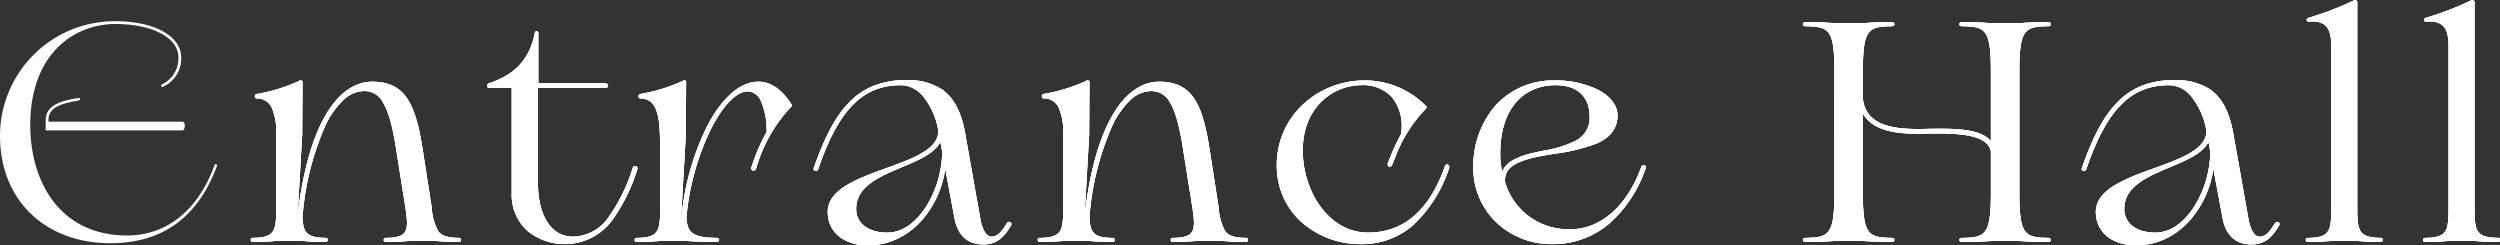 <svg xmlns="http://www.w3.org/2000/svg" xmlns:xlink="http://www.w3.org/1999/xlink" width="373.142" height="36.62" viewBox="0 0 373.142 36.62"><rect x="0" y="0" width="373.142" height="36.62" fill="#333333" stroke="none"/><defs><clipPath id="a"><rect width="373.142" height="36.62" transform="translate(0 0)" fill="none"/></clipPath></defs><g transform="translate(0 0)"><g clip-path="url(#a)"><path d="M68.46,36.112c-1.514,0-2.245-.055-2.778-.1-.313-.024-.56-.042-.862-.042H61.273c-.3,0-.549.019-.862.042-.533.04-1.264.1-2.777.1a.306.306,0,1,1,0-.6c1.451-.019,2.287-.25,2.708-.749.594-.7.435-2.07.147-3.924L59.06,21.851c-.521-3.235-1.131-5.335-1.921-6.609a3.072,3.072,0,0,0-2.822-1.654,4.584,4.584,0,0,0-3.088,1.361,12.768,12.768,0,0,0-2.7,3.868,41.38,41.38,0,0,0-3.378,13.612c.093,2.272.6,3.036,3.408,3.079a.305.305,0,1,1,0,.6c-1.513,0-2.244-.055-2.777-.1-.313-.024-.56-.042-.862-.042h-3.5c-.3,0-.549.019-.862.042-.534.04-1.264.1-2.778.1a.306.306,0,1,1,0-.6c1.69-.022,2.557-.324,2.989-1.042s.463-1.877.463-3.7V20.033a9.04,9.04,0,0,0-.648-3.922,2.375,2.375,0,0,0-2.3-1.419.141.141,0,0,1-.046-.008.354.354,0,0,1,0-.637l.019-.005a25.755,25.755,0,0,0,6.391-1.957.312.312,0,0,1,.46.015.142.142,0,0,1,.041.1l-.045,7.924s0,0,0,.007l-.682,11.973C45.21,25.52,46.652,20.441,48.714,17c1.883-3.141,4.25-4.8,6.847-4.8,5.036,0,6.5,3.469,7.556,10.3l1.315,8.455a8.583,8.583,0,0,0,.965,3.541c.517.7,1.4.991,3.065,1.013a.305.305,0,1,1,0,.6Zm-7.187-.421H64.82c.312,0,.564.019.883.043.529.04,1.254.095,2.757.095.047,0,.065-.015.065-.02s-.018-.019-.065-.019c-1.762-.023-2.714-.35-3.29-1.128S64.425,32.745,64.152,31l-1.315-8.455c-.6-3.884-1.25-6.083-2.235-7.591a5.416,5.416,0,0,0-5.041-2.469c-2.492,0-4.776,1.613-6.6,4.664-2.139,3.568-3.6,8.931-4.357,15.939a.141.141,0,0,1-.141.126h-.23a.141.141,0,0,1-.141-.15l.737-12.94.045-7.845a.131.131,0,0,0-.035.026.141.141,0,0,1-.029.022,25.853,25.853,0,0,1-6.471,1.993.131.131,0,0,0,0,.093c2.852.033,3.184,3.222,3.184,5.623V30.766c0,1.871-.034,3.064-.5,3.845-.49.814-1.426,1.156-3.23,1.18-.049,0-.067.015-.067.02s.018.019.065.019c1.5,0,2.228-.055,2.757-.095.319-.024.571-.043.883-.043h3.5c.312,0,.564.019.883.043.529.04,1.253.095,2.756.095.047,0,.065-.015.066-.02s-.019-.019-.066-.019c-3.062-.048-3.6-1.03-3.689-3.361a.141.141,0,0,1,0-.02,41.67,41.67,0,0,1,3.406-13.717c1.714-3.525,3.8-5.388,6.041-5.388a3.33,3.33,0,0,1,3.063,1.788c.81,1.307,1.433,3.441,1.96,6.714l1.429,8.984c.31,1.991.463,3.355-.21,4.151-.486.575-1.36.828-2.923.849-.049,0-.067.015-.067.02s.018.019.065.019c1.5,0,2.227-.055,2.756-.095C60.709,35.711,60.961,35.692,61.273,35.692Z" fill="#fff"/><path d="M80.095,4.659a.254.254,0,0,1,.251.262v7.507h9.991a.4.4,0,0,1,.42.368c0,.164-.13.33-.42.33H80.3V27.541c0,3.59,1.375,7.781,5.249,7.781a6.576,6.576,0,0,0,5.318-2.951,25.949,25.949,0,0,0,3.577-7.319l0-.009a.391.391,0,0,1,.359-.256.36.36,0,0,1,.305.166.35.35,0,0,1,.012.339,27.07,27.07,0,0,1-3.728,7.565A8.834,8.834,0,0,1,78.739,34.47a7.211,7.211,0,0,1-2.363-5.593V13.125h-3.36a.311.311,0,0,1-.312-.294.367.367,0,0,1,.275-.4c3.959-1.3,6.073-3.63,6.854-7.539l0-.007A.275.275,0,0,1,80.095,4.659Zm10.242,8.184c.086,0,.137-.024.137-.047s-.041-.085-.137-.085H80.2a.141.141,0,0,1-.141-.142V5.185A9.725,9.725,0,0,1,77.7,9.931,10.8,10.8,0,0,1,73.061,12.7l-.016,0c-.055.011-.061.073-.058.1,0,.038.019.038.03.038h3.5a.141.141,0,0,1,.141.142V28.877c0,5.025,3.885,7.275,7.736,7.275,6.079,0,8.588-5.658,10.463-10.961l.007-.016a.074.074,0,0,0,.005-.073.078.078,0,0,0-.065-.033.115.115,0,0,0-.1.081,26.2,26.2,0,0,1-3.619,7.394,6.841,6.841,0,0,1-5.542,3.06,4.752,4.752,0,0,1-4.215-2.493,11.04,11.04,0,0,1-1.316-5.571V12.984a.141.141,0,0,1,.142-.142Z" fill="#fff"/><path d="M106.921,36.112c-1.951,0-2.9-.055-3.588-.1-.4-.024-.724-.042-1.111-.042h-3.5c-.3,0-.549.019-.862.042-.534.04-1.264.1-2.778.1a.306.306,0,1,1,0-.6c1.69-.022,2.557-.324,2.989-1.042s.463-1.877.463-3.7V21.414l-.046-1.376c-.106-3.8-.96-5.345-2.946-5.345a.141.141,0,0,1-.046-.008.354.354,0,0,1,0-.637l.019-.005a25.755,25.755,0,0,0,6.391-1.957.313.313,0,0,1,.461.014.142.142,0,0,1,.042.1l-.046,7.924s0,0,0,.007l-.729,12.794h.044a38.312,38.312,0,0,1,3.984-14.315c2.214-4.136,4.886-6.414,7.523-6.414,1.874,0,3.557,1.169,5,3.474a.142.142,0,0,1-.018.173,22.324,22.324,0,0,0-5.241,9.076c-.029.1-.052.17-.07.223a.419.419,0,0,1-.384.325.376.376,0,0,1-.308-.164.322.322,0,0,1-.034-.3c.07-.19.146-.4.226-.627a26.26,26.26,0,0,1,2.065-4.656,10.74,10.74,0,0,0-.87-4.688,2.218,2.218,0,0,0-1.936-1.4c-1.707,0-3.805,2.188-5.614,5.852a37.987,37.987,0,0,0-3.551,12.988c.138,2.2.837,2.99,4.468,3.035.285,0,.416.157.416.3S107.208,36.112,106.921,36.112Zm-8.2-.421h3.5c.4,0,.719.019,1.128.043.687.04,1.629.1,3.571.1a.285.285,0,0,0,.115-.02.285.285,0,0,0-.115-.02c-1.922-.024-3.039-.26-3.737-.789a3.185,3.185,0,0,1-1.012-2.522.142.142,0,0,1,0-.021,38.281,38.281,0,0,1,3.58-13.1c1.885-3.82,4.024-6.01,5.867-6.01a2.482,2.482,0,0,1,2.187,1.55,11.056,11.056,0,0,1,.9,4.855.141.141,0,0,1-.019.073,25.936,25.936,0,0,0-2.063,4.642c-.08.226-.156.439-.228.634a.041.041,0,0,0,0,.044.093.093,0,0,0,.073.04c.065,0,.1-.092.115-.132s.039-.124.068-.216a22.63,22.63,0,0,1,5.231-9.109c-1.377-2.156-2.959-3.248-4.7-3.248a5.884,5.884,0,0,0-3.854,1.694,16.322,16.322,0,0,0-3.42,4.571,38.071,38.071,0,0,0-3.962,14.334.141.141,0,0,1-.141.13h-.324a.142.142,0,0,1-.141-.15l.738-12.94.046-7.845a.12.12,0,0,0-.036.027.141.141,0,0,1-.029.022,25.853,25.853,0,0,1-6.471,1.993.131.131,0,0,0,0,.093,2.583,2.583,0,0,1,2.472,1.576,10.131,10.131,0,0,1,.711,4.043l.046,1.38v9.357c0,1.871-.034,3.064-.5,3.845-.49.814-1.426,1.156-3.23,1.18-.049,0-.067.015-.067.02s.018.019.065.019c1.5,0,2.228-.055,2.757-.095C98.157,35.711,98.409,35.692,98.721,35.692Z" fill="#fff"/><path d="M129.536,36.619c-3.584,0-5.993-2-5.993-4.979,0-3.369,4.409-4.968,8.672-6.514,4.119-1.493,8.009-2.9,7.821-5.721a11.127,11.127,0,0,0-2.229-4.993,4.38,4.38,0,0,0-3.3-1.7c-5.755,0-9.346,3.643-12.4,12.573a.143.143,0,0,1-.007.018.373.373,0,0,1-.331.228.367.367,0,0,1-.116-.02.308.308,0,0,1-.192-.173.368.368,0,0,1,.014-.292c1.633-4.668,3.24-7.66,5.211-9.7a10.572,10.572,0,0,1,3.676-2.523,12.511,12.511,0,0,1,4.787-.855,9.3,9.3,0,0,1,5.442,1.373c1.765,1.237,2.893,3.357,3.45,6.482l2.3,12.946c.111.6.558,2.555,1.657,2.555.986,0,1.6-.938,2.242-1.93l.082-.125.005-.008a.353.353,0,0,1,.285-.142.366.366,0,0,1,.3.155.326.326,0,0,1,.028.309.141.141,0,0,1-.01.02c-.911,1.518-1.915,2.88-4.175,2.88-2.934,0-3.949-2.117-4.285-3.893l-1.385-7.412a14.773,14.773,0,0,1-3.274,7.437,11.589,11.589,0,0,1-3.6,2.892A10.256,10.256,0,0,1,129.536,36.619Zm4.975-24.192a4.653,4.653,0,0,1,3.51,1.8,11.412,11.412,0,0,1,2.294,5.13.143.143,0,0,1,0,.019c.1,1.373-.691,2.553-2.4,3.607a32.115,32.115,0,0,1-5.6,2.41c-4.172,1.513-8.485,3.077-8.485,6.248,0,2.809,2.294,4.7,5.709,4.7,6.641,0,11-6.187,11.375-12.168a.141.141,0,0,1,.28-.017l1.567,8.385c.316,1.671,1.267,3.662,4.007,3.662,2.109,0,3.027-1.235,3.926-2.731a.038.038,0,0,0,0-.036.085.085,0,0,0-.067-.03.069.069,0,0,0-.056.026l-.078.12c-.659,1.012-1.34,2.059-2.479,2.059-1.281,0-1.78-1.95-1.935-2.788l-2.3-12.947c-1.194-6.7-4.846-7.621-8.614-7.621-7.411,0-10.625,4.934-13.409,12.9a.139.139,0,0,1-.007.017.1.1,0,0,0-.01.066s0,.007.02.013a.086.086,0,0,0,.027,0c.034,0,.062-.043.074-.065,1.457-4.264,2.973-7.189,4.77-9.206A10.049,10.049,0,0,1,134.511,12.428Zm-2.073,22.579a5.885,5.885,0,0,1-3.5-.989,3.391,3.391,0,0,1-1.434-2.838,4.921,4.921,0,0,1,2.253-4.059,22.849,22.849,0,0,1,4.759-2.437c2.647-1.113,5.147-2.164,5.756-4.05a.141.141,0,0,1,.274.017l.368,1.934a.141.141,0,0,1,0,.028,16.132,16.132,0,0,1-2.482,8.431C136.781,33.6,134.651,35.007,132.438,35.007Zm7.92-13.835c-.862,1.725-3.233,2.722-5.731,3.773-3.362,1.414-6.839,2.876-6.839,6.235,0,2.153,1.825,3.544,4.649,3.544,2.113,0,4.159-1.362,5.76-3.834a15.841,15.841,0,0,0,2.436-8.266Z" fill="#fff"/><path d="M185.92,36.112c-1.514,0-2.245-.055-2.778-.1-.313-.024-.56-.042-.862-.042h-3.547c-.3,0-.549.019-.862.042-.533.04-1.264.1-2.777.1a.306.306,0,1,1,0-.6c1.451-.019,2.287-.25,2.708-.749.594-.7.435-2.07.147-3.924l-1.429-8.984c-.521-3.235-1.131-5.335-1.921-6.609a3.072,3.072,0,0,0-2.822-1.654,4.585,4.585,0,0,0-3.088,1.361,12.767,12.767,0,0,0-2.7,3.868,41.385,41.385,0,0,0-3.378,13.612c.093,2.272.6,3.036,3.408,3.079a.305.305,0,1,1,0,.6c-1.513,0-2.244-.055-2.777-.1-.313-.024-.56-.042-.862-.042h-3.5c-.3,0-.549.019-.862.042-.534.04-1.264.1-2.778.1a.306.306,0,1,1,0-.6c1.69-.022,2.557-.324,2.989-1.042s.463-1.877.463-3.7V20.033a9.04,9.04,0,0,0-.648-3.922,2.375,2.375,0,0,0-2.3-1.419.141.141,0,0,1-.046-.008.354.354,0,0,1,0-.637l.019-.005a25.755,25.755,0,0,0,6.391-1.957.312.312,0,0,1,.46.015.142.142,0,0,1,.041.1l-.045,7.924s0,0,0,.007l-.682,11.974c.785-6.587,2.226-11.666,4.288-15.107,1.883-3.141,4.25-4.8,6.847-4.8,5.036,0,6.5,3.469,7.556,10.3l1.315,8.455a8.583,8.583,0,0,0,.965,3.541c.517.7,1.4.991,3.065,1.013a.305.305,0,1,1,0,.6Zm-7.187-.421h3.547c.312,0,.564.019.883.043.529.04,1.254.095,2.757.095.047,0,.065-.015.066-.02s-.018-.019-.066-.019c-1.762-.023-2.714-.35-3.29-1.128s-.745-1.918-1.017-3.666L180.3,22.542c-.6-3.884-1.25-6.083-2.235-7.591a5.416,5.416,0,0,0-5.041-2.469c-2.492,0-4.776,1.613-6.6,4.664-2.139,3.568-3.6,8.931-4.357,15.939a.141.141,0,0,1-.141.126h-.23a.141.141,0,0,1-.141-.15l.737-12.94.045-7.845a.131.131,0,0,0-.035.026.142.142,0,0,1-.029.022,25.853,25.853,0,0,1-6.471,1.993.131.131,0,0,0,0,.093c2.852.033,3.184,3.222,3.184,5.623V30.766c0,1.871-.034,3.064-.5,3.845-.49.814-1.426,1.156-3.23,1.18-.049,0-.067.015-.067.02s.018.019.066.019c1.5,0,2.228-.055,2.757-.095.319-.024.571-.043.883-.043h3.5c.312,0,.564.019.883.043.529.04,1.253.095,2.756.095.047,0,.065-.015.066-.02s-.019-.019-.066-.019c-3.062-.048-3.6-1.03-3.689-3.361a.141.141,0,0,1,0-.02,41.674,41.674,0,0,1,3.406-13.717c1.714-3.525,3.8-5.388,6.041-5.388a3.33,3.33,0,0,1,3.063,1.788c.81,1.307,1.433,3.441,1.96,6.714l1.429,8.984c.31,1.991.463,3.355-.21,4.151-.486.575-1.36.828-2.923.849-.049,0-.067.015-.067.02s.018.019.065.019c1.5,0,2.227-.055,2.756-.095C178.169,35.711,178.421,35.692,178.733,35.692Z" fill="#fff"/><path d="M203.146,36.434a13.2,13.2,0,0,1-8.783-3.2,11.121,11.121,0,0,1-2.767-3.707,11.522,11.522,0,0,1-1.03-4.846,12.3,12.3,0,0,1,3.967-9.133,13.158,13.158,0,0,1,4.188-2.608,13.67,13.67,0,0,1,4.976-.931,12.76,12.76,0,0,1,9.225,3.915.142.142,0,0,1,0,.194,21.52,21.52,0,0,0-4.805,7.677c-.111.278-.217.54-.325.8a.392.392,0,0,1-.349.29.307.307,0,0,1-.254-.138.472.472,0,0,1-.028-.439c.087-.209.175-.428.269-.659a28.641,28.641,0,0,1,1.662-3.575,6.838,6.838,0,0,0-1.306-5.536,5.767,5.767,0,0,0-4.5-1.832c-4.394,0-8.841,3.353-8.841,9.762,0,5.892,3.732,12.25,9.762,12.25,5.266,0,9.111-3.3,11.428-9.806.094-.338.282-.375.358-.375a.3.3,0,0,1,.241.135.513.513,0,0,1,.038.471,20.279,20.279,0,0,1-5.344,8.453A11.564,11.564,0,0,1,203.146,36.434ZM203.7,12.3A12.491,12.491,0,0,0,190.85,24.686c0,6.536,5.286,11.466,12.3,11.466,5.886,0,10.092-3.631,12.858-11.1a.215.215,0,0,0-.015-.223.326.326,0,0,0-.085.17l0,.01c-2.361,6.635-6.3,10-11.7,10a9.073,9.073,0,0,1-7.258-3.851,14.594,14.594,0,0,1-2.787-8.683,10.178,10.178,0,0,1,2.911-7.559,9.029,9.029,0,0,1,6.213-2.487A6.041,6.041,0,0,1,208,14.357a7.123,7.123,0,0,1,1.37,5.787.141.141,0,0,1-.017.052,28.292,28.292,0,0,0-1.659,3.565c-.094.232-.183.452-.268.658a.2.2,0,0,0,0,.174s.012.016.021.016.056-.03.085-.109l0,0c.108-.259.213-.521.325-.8a21.746,21.746,0,0,1,4.771-7.669A12.49,12.49,0,0,0,203.7,12.3Z" fill="#fff"/><path d="M231.7,36.434a11.948,11.948,0,0,1-8.448-3.328,11.176,11.176,0,0,1-3.348-8.053,13.877,13.877,0,0,1,3.15-9.116,11.566,11.566,0,0,1,9.061-3.925,14.1,14.1,0,0,1,6.464,1.428c1.834.971,2.845,2.314,2.845,3.782,0,1.87-.986,3.229-3.014,4.153a26.436,26.436,0,0,1-6.3,1.556c-1.146.19-2.228.37-3.229.6-3.216.778-4.442,1.864-4.223,3.746a9.845,9.845,0,0,0,9.766,6.938c4.5,0,8.44-3.478,10.553-9.3a.142.142,0,0,1,.01-.022.444.444,0,0,1,.37-.254.286.286,0,0,1,.243.129.409.409,0,0,1,.011.386,19.222,19.222,0,0,1-5.339,8.14A12.84,12.84,0,0,1,231.7,36.434Zm.415-24.138c-8.195,0-11.927,6.613-11.927,12.757a11.19,11.19,0,0,0,11.512,11.1c6.162,0,11.007-3.942,13.643-11.1l0-.006c.03-.07.023-.111.015-.123s0,0-.007,0-.07.022-.119.1a17.336,17.336,0,0,1-4.165,6.694,9.473,9.473,0,0,1-6.649,2.785,10.343,10.343,0,0,1-6.63-2.155,10.846,10.846,0,0,1-3.408-4.988.141.141,0,0,1-.007-.029c-.308-2.567,2.07-3.5,4.437-4.07,1.011-.234,2.1-.414,3.248-.6,4.465-.741,9.081-1.506,9.081-5.43,0-1.358-.957-2.612-2.694-3.532A13.816,13.816,0,0,0,232.118,12.3Zm-7.923,14.051a.142.142,0,0,1-.137-.107,13.693,13.693,0,0,1-.418-3.259,11.863,11.863,0,0,1,2.476-7.907,7.71,7.71,0,0,1,6-2.646,5.515,5.515,0,0,1,4.239,1.52,5.007,5.007,0,0,1,1.2,3.365,4.181,4.181,0,0,1-2.242,3.952,16.979,16.979,0,0,1-4.834,1.5c-.546.114-1.111.231-1.646.359-2.015.484-4.125,1.232-4.5,3.115a.141.141,0,0,1-.135.114Zm7.923-13.637c-3.962,0-8.2,2.7-8.2,10.271a13.151,13.151,0,0,0,.29,2.667,3.47,3.47,0,0,1,1.487-1.659,10.458,10.458,0,0,1,3.071-1.146c.54-.129,1.106-.247,1.654-.361a16.791,16.791,0,0,0,4.751-1.464,3.873,3.873,0,0,0,2.1-3.7C237.242,15.6,236.527,12.71,232.118,12.71Z" fill="#fff"/><path d="M305.728,36.112c-2,0-2.981-.061-3.63-.1-.338-.021-.6-.037-.885-.037h-3.869c-.28,0-.546.016-.884.037-.649.04-1.629.1-3.631.1-.251,0-.383-.152-.383-.3s.132-.3.383-.3c1.89-.024,2.9-.187,3.5-1.051s.827-2.423.827-5.763V22.625c-.441-2.375-4.1-2.7-8-2.7-.545,0-1.131.006-1.9.021-.355.008-.682.012-1,.012-3.073,0-6.716-.359-8.214-3.03V28.694c0,3.339.224,4.9.827,5.763s1.611,1.027,3.5,1.051c.25,0,.382.152.382.3s-.132.3-.384.3c-2,0-2.982-.061-3.63-.1-.337-.021-.6-.037-.884-.037h-3.869c-.28,0-.547.016-.884.037-.649.04-1.63.1-3.631.1-.251,0-.383-.152-.383-.3s.132-.3.383-.3c1.89-.024,2.9-.187,3.5-1.051s.827-2.423.827-5.763V10.727c0-3.34-.224-4.9-.827-5.764s-1.611-1.027-3.5-1.05c-.25,0-.381-.152-.381-.3s.132-.3.383-.3c2,0,2.982.06,3.631.1.337.021.6.037.884.037h3.869c.28,0,.546-.016.884-.037.649-.04,1.629-.1,3.63-.1.252,0,.384.152.384.3s-.132.3-.384.3c-1.889.023-2.9.186-3.5,1.05s-.827,2.424-.827,5.764v4c.477,3.991,4.433,4.529,8.241,4.529.291,0,.592,0,.92-.01.821-.017,1.624-.032,2.415-.032,3.14,0,6.2.234,7.535,1.847V10.727c0-3.34-.224-4.9-.827-5.764s-1.611-1.027-3.5-1.05c-.25,0-.381-.152-.381-.3s.132-.3.383-.3c2,0,2.983.06,3.631.1.337.021.6.037.884.037h3.869c.281,0,.547-.016.885-.037.649-.04,1.629-.1,3.63-.1.251,0,.383.152.383.3s-.132.3-.383.3c-1.889.023-2.9.186-3.5,1.05s-.827,2.424-.827,5.764V28.694c0,3.339.224,4.9.827,5.763s1.611,1.027,3.5,1.051c.25,0,.381.152.381.3S305.979,36.112,305.728,36.112Zm-8.384-.421h3.869c.289,0,.56.017.9.038.645.04,1.62.1,3.613.1a.048.048,0,1,0,0-.039c-1.949-.024-3.061-.212-3.732-1.172-.64-.915-.878-2.521-.878-5.925V10.727c0-3.405.238-5.011.878-5.926.671-.959,1.783-1.147,3.73-1.171a.178.178,0,0,0,.095-.02.174.174,0,0,0-.093-.02c-1.992,0-2.968.06-3.613.1-.342.021-.613.038-.9.038h-3.869c-.289,0-.559-.017-.9-.038-.645-.04-1.621-.1-3.614-.1a.174.174,0,0,0-.093.02.174.174,0,0,0,.093.02c1.95.024,3.062.211,3.733,1.171.64.915.878,2.521.878,5.926V21.506a.142.142,0,0,1-.263.072c-1.083-1.829-4.271-2.082-7.555-2.082-.788,0-1.589.015-2.409.032-.33.007-.633.01-.926.01a14.165,14.165,0,0,1-5.6-.848,4.593,4.593,0,0,1-2.918-3.939.144.144,0,0,1,0-.017V10.727c0-3.405.238-5.011.878-5.926.671-.959,1.783-1.147,3.73-1.171a.181.181,0,0,0,.1-.02.176.176,0,0,0-.094-.02c-1.993,0-2.968.06-3.613.1-.342.021-.612.038-.9.038h-3.869c-.289,0-.559-.017-.9-.038-.646-.04-1.621-.1-3.614-.1a.174.174,0,0,0-.093.02.174.174,0,0,0,.093.02c1.95.024,3.062.211,3.733,1.171.64.915.878,2.521.878,5.926V28.694c0,3.4-.238,5.01-.878,5.925-.671.959-1.783,1.147-3.731,1.172a.182.182,0,0,0-.094.02.177.177,0,0,0,.093.019c1.993,0,2.968-.06,3.614-.1.342-.021.613-.038.9-.038h3.869c.289,0,.559.017.9.038.645.04,1.62.1,3.613.1a.049.049,0,1,0,0-.039c-1.949-.024-3.061-.212-3.732-1.172-.64-.915-.878-2.521-.878-5.925V16.3a.142.142,0,0,1,.273-.053c1.214,3.035,5.033,3.424,8.224,3.424.314,0,.639,0,.992-.012.772-.015,1.36-.021,1.906-.021,4.024,0,7.812.357,8.279,2.947a.142.142,0,0,1,0,.025v6.082c0,3.4-.238,5.01-.878,5.925-.671.959-1.783,1.147-3.731,1.172a.182.182,0,0,0-.094.02.177.177,0,0,0,.093.019c1.993,0,2.969-.06,3.614-.1C296.785,35.708,297.055,35.692,297.344,35.692Z" fill="#fff"/><path d="M318.808,36.619c-3.584,0-5.992-2-5.992-4.979,0-3.369,4.409-4.968,8.672-6.514,4.119-1.493,8.009-2.9,7.821-5.721a11.127,11.127,0,0,0-2.229-4.993,4.38,4.38,0,0,0-3.3-1.7c-5.755,0-9.346,3.643-12.4,12.573a.146.146,0,0,1-.007.018.373.373,0,0,1-.331.228.367.367,0,0,1-.116-.02.308.308,0,0,1-.192-.173.367.367,0,0,1,.014-.292c1.633-4.668,3.24-7.66,5.211-9.7a10.572,10.572,0,0,1,3.676-2.523,12.511,12.511,0,0,1,4.787-.855,9.3,9.3,0,0,1,5.442,1.373c1.764,1.237,2.893,3.357,3.45,6.482l2.3,12.946c.111.6.558,2.555,1.657,2.555.986,0,1.6-.938,2.242-1.93l.082-.125.005-.008a.352.352,0,0,1,.285-.142.366.366,0,0,1,.3.155.326.326,0,0,1,.028.309.143.143,0,0,1-.01.02c-.911,1.518-1.915,2.88-4.175,2.88-2.934,0-3.949-2.117-4.285-3.893l-1.385-7.412a14.773,14.773,0,0,1-3.274,7.437,11.589,11.589,0,0,1-3.6,2.892A10.256,10.256,0,0,1,318.808,36.619Zm4.975-24.192a4.653,4.653,0,0,1,3.51,1.8,11.412,11.412,0,0,1,2.294,5.13.143.143,0,0,1,0,.019c.1,1.373-.691,2.553-2.4,3.607a32.113,32.113,0,0,1-5.6,2.41c-4.172,1.513-8.485,3.077-8.485,6.248,0,2.809,2.294,4.7,5.71,4.7,6.641,0,11-6.187,11.375-12.168a.141.141,0,0,1,.28-.017l1.567,8.385c.316,1.671,1.267,3.662,4.007,3.662,2.109,0,3.027-1.235,3.926-2.731a.038.038,0,0,0,0-.036.085.085,0,0,0-.067-.03.069.069,0,0,0-.056.026l-.078.12c-.659,1.012-1.34,2.059-2.479,2.059-1.281,0-1.78-1.95-1.935-2.788l-2.3-12.947c-1.194-6.7-4.846-7.621-8.614-7.621-7.411,0-10.625,4.934-13.409,12.9l-.007.017a.1.1,0,0,0-.01.066s0,.007.02.013a.086.086,0,0,0,.027,0c.034,0,.062-.043.074-.065,1.457-4.264,2.973-7.189,4.77-9.206A10.049,10.049,0,0,1,323.783,12.428ZM321.71,35.007a5.884,5.884,0,0,1-3.5-.989,3.391,3.391,0,0,1-1.434-2.838,4.921,4.921,0,0,1,2.253-4.059,22.848,22.848,0,0,1,4.759-2.437c2.647-1.113,5.147-2.164,5.756-4.05a.141.141,0,0,1,.274.017l.368,1.934a.141.141,0,0,1,0,.028,16.132,16.132,0,0,1-2.482,8.431C326.053,33.6,323.923,35.007,321.71,35.007Zm7.92-13.835c-.862,1.725-3.233,2.722-5.731,3.773-3.362,1.414-6.839,2.875-6.839,6.235,0,2.153,1.825,3.544,4.649,3.544,2.113,0,4.159-1.362,5.76-3.834a15.841,15.841,0,0,0,2.436-8.266Z" fill="#fff"/><path d="M355.289,36.112c-1.514,0-2.245-.055-2.778-.1-.313-.024-.56-.042-.862-.042h-3.5c-.3,0-.549.019-.862.042-.534.04-1.264.1-2.778.1a.306.306,0,1,1,0-.6c1.69-.022,2.557-.324,2.989-1.042s.464-1.877.464-3.7V6.95c0-2.251-.484-3.75-2.846-3.75-.157,0-.324.007-.5.02A.263.263,0,0,1,344.289,3a.328.328,0,0,1,.28-.336A45.637,45.637,0,0,0,351.338.061a.265.265,0,0,1,.17-.06.346.346,0,0,1,.329.362v30.4c0,1.822.031,2.98.464,3.7s1.3,1.02,2.991,1.042a.305.305,0,1,1,0,.6Zm-7.14-.421h3.5c.312,0,.564.019.883.043.529.04,1.254.095,2.757.095.047,0,.065-.015.065-.02s-.018-.019-.065-.019c-1.806-.024-2.741-.365-3.231-1.18-.47-.782-.5-1.974-.5-3.845V.362a.078.078,0,0,0-.041-.078.141.141,0,0,1-.027.019,45.072,45.072,0,0,1-6.821,2.63c.156-.011.308-.016.452-.016a2.752,2.752,0,0,1,2.535,1.152,5.269,5.269,0,0,1,.593,2.881V30.766c0,1.871-.034,3.064-.5,3.845-.49.814-1.426,1.156-3.23,1.18-.049,0-.067.015-.067.02s.018.019.065.019c1.5,0,2.228-.055,2.757-.095C347.585,35.711,347.837,35.691,348.149,35.691Z" fill="#fff"/><path d="M372.793,36.112c-1.513,0-2.244-.055-2.777-.1-.313-.024-.56-.042-.862-.042h-3.5c-.3,0-.549.019-.862.042-.534.04-1.264.1-2.778.1a.306.306,0,1,1,0-.6c1.69-.022,2.557-.324,2.989-1.042s.463-1.877.463-3.7V6.95c0-2.251-.484-3.75-2.846-3.75-.157,0-.324.007-.5.02A.263.263,0,0,1,361.793,3a.328.328,0,0,1,.28-.336,45.59,45.59,0,0,0,6.77-2.606.267.267,0,0,1,.17-.06.347.347,0,0,1,.329.362v30.4c0,1.822.031,2.981.463,3.7s1.3,1.02,2.99,1.042a.306.306,0,1,1,0,.6Zm-7.14-.421h3.5c.312,0,.564.019.883.043.529.04,1.253.095,2.756.095.047,0,.065-.015.066-.02s-.019-.019-.066-.019c-1.805-.024-2.741-.365-3.231-1.18-.47-.781-.5-1.974-.5-3.845V.362a.078.078,0,0,0-.042-.078.141.141,0,0,1-.027.019,45.028,45.028,0,0,1-6.821,2.63c.156-.011.308-.016.452-.016a2.752,2.752,0,0,1,2.535,1.152,5.269,5.269,0,0,1,.593,2.881V30.766c0,1.871-.034,3.064-.5,3.845-.49.814-1.426,1.156-3.23,1.18-.049,0-.067.015-.067.02s.018.019.065.019c1.5,0,2.228-.055,2.757-.095C365.089,35.711,365.341,35.691,365.653,35.691Z" fill="#fff"/><path d="M68.46,36.112c-1.514,0-2.245-.055-2.778-.1-.313-.024-.56-.042-.862-.042H61.273c-.3,0-.549.019-.862.042-.533.04-1.264.1-2.777.1a.306.306,0,1,1,0-.6c1.451-.019,2.287-.25,2.708-.749.594-.7.435-2.07.147-3.924L59.06,21.851c-.521-3.235-1.131-5.335-1.921-6.609a3.072,3.072,0,0,0-2.822-1.654,4.584,4.584,0,0,0-3.088,1.361,12.768,12.768,0,0,0-2.7,3.868,41.38,41.38,0,0,0-3.378,13.612c.093,2.272.6,3.036,3.408,3.079a.305.305,0,1,1,0,.6c-1.513,0-2.244-.055-2.777-.1-.313-.024-.56-.042-.862-.042h-3.5c-.3,0-.549.019-.862.042-.534.04-1.264.1-2.778.1a.306.306,0,1,1,0-.6c1.69-.022,2.557-.324,2.989-1.042s.463-1.877.463-3.7V20.033a9.04,9.04,0,0,0-.648-3.922,2.375,2.375,0,0,0-2.3-1.419.141.141,0,0,1-.046-.008.354.354,0,0,1,0-.637l.019-.005a25.755,25.755,0,0,0,6.391-1.957.312.312,0,0,1,.46.015.142.142,0,0,1,.041.1l-.045,7.924s0,0,0,.007l-.682,11.973C45.21,25.52,46.652,20.441,48.714,17c1.883-3.141,4.25-4.8,6.847-4.8,5.036,0,6.5,3.469,7.556,10.3l1.315,8.455a8.583,8.583,0,0,0,.965,3.541c.517.7,1.4.991,3.065,1.013a.305.305,0,1,1,0,.6Zm-7.187-.421H64.82c.312,0,.564.019.883.043.529.04,1.254.095,2.757.095.047,0,.065-.015.065-.02s-.018-.019-.065-.019c-1.762-.023-2.714-.35-3.29-1.128S64.425,32.745,64.152,31l-1.315-8.455c-.6-3.884-1.25-6.083-2.235-7.591a5.416,5.416,0,0,0-5.041-2.469c-2.492,0-4.776,1.613-6.6,4.664-2.139,3.568-3.6,8.931-4.357,15.939a.141.141,0,0,1-.141.126h-.23a.141.141,0,0,1-.141-.15l.737-12.94.045-7.845a.131.131,0,0,0-.035.026.141.141,0,0,1-.029.022,25.853,25.853,0,0,1-6.471,1.993.131.131,0,0,0,0,.093c2.852.033,3.184,3.222,3.184,5.623V30.766c0,1.871-.034,3.064-.5,3.845-.49.814-1.426,1.156-3.23,1.18-.049,0-.067.015-.067.02s.018.019.065.019c1.5,0,2.228-.055,2.757-.095.319-.024.571-.043.883-.043h3.5c.312,0,.564.019.883.043.529.04,1.253.095,2.756.095.047,0,.065-.015.066-.02s-.019-.019-.066-.019c-3.062-.048-3.6-1.03-3.689-3.361a.141.141,0,0,1,0-.02,41.67,41.67,0,0,1,3.406-13.717c1.714-3.525,3.8-5.388,6.041-5.388a3.33,3.33,0,0,1,3.063,1.788c.81,1.307,1.433,3.441,1.96,6.714l1.429,8.984c.31,1.991.463,3.355-.21,4.151-.486.575-1.36.828-2.923.849-.049,0-.067.015-.067.02s.018.019.065.019c1.5,0,2.227-.055,2.756-.095C60.709,35.711,60.961,35.692,61.273,35.692Z" fill="#fff"/><path d="M80.095,4.659a.254.254,0,0,1,.251.262v7.507h9.991a.4.4,0,0,1,.42.368c0,.164-.13.33-.42.33H80.3V27.541c0,3.59,1.375,7.781,5.249,7.781a6.576,6.576,0,0,0,5.318-2.951,25.949,25.949,0,0,0,3.577-7.319l0-.009a.391.391,0,0,1,.359-.256.36.36,0,0,1,.305.166.35.35,0,0,1,.012.339,27.07,27.07,0,0,1-3.728,7.565A8.834,8.834,0,0,1,78.739,34.47a7.211,7.211,0,0,1-2.363-5.593V13.125h-3.36a.311.311,0,0,1-.312-.294.367.367,0,0,1,.275-.4c3.959-1.3,6.073-3.63,6.854-7.539l0-.007A.275.275,0,0,1,80.095,4.659Zm10.242,8.184c.086,0,.137-.024.137-.047s-.041-.085-.137-.085H80.2a.141.141,0,0,1-.141-.142V5.185A9.725,9.725,0,0,1,77.7,9.931,10.8,10.8,0,0,1,73.061,12.7l-.016,0c-.055.011-.061.073-.058.1,0,.038.019.038.03.038h3.5a.141.141,0,0,1,.141.142V28.877c0,5.025,3.885,7.275,7.736,7.275,6.079,0,8.588-5.658,10.463-10.961l.007-.016a.074.074,0,0,0,.005-.073.078.078,0,0,0-.065-.033.115.115,0,0,0-.1.081,26.2,26.2,0,0,1-3.619,7.394,6.841,6.841,0,0,1-5.542,3.06,4.752,4.752,0,0,1-4.215-2.493,11.04,11.04,0,0,1-1.316-5.571V12.984a.141.141,0,0,1,.142-.142Z" fill="#fff"/><path d="M106.921,36.112c-1.951,0-2.9-.055-3.588-.1-.4-.024-.724-.042-1.111-.042h-3.5c-.3,0-.549.019-.862.042-.534.04-1.264.1-2.778.1a.306.306,0,1,1,0-.6c1.69-.022,2.557-.324,2.989-1.042s.463-1.877.463-3.7V21.414l-.046-1.376c-.106-3.8-.96-5.345-2.946-5.345a.141.141,0,0,1-.046-.008.354.354,0,0,1,0-.637l.019-.005a25.755,25.755,0,0,0,6.391-1.957.313.313,0,0,1,.461.014.142.142,0,0,1,.042.1l-.046,7.924s0,0,0,.007l-.729,12.794h.044a38.312,38.312,0,0,1,3.984-14.315c2.214-4.136,4.886-6.414,7.523-6.414,1.874,0,3.557,1.169,5,3.474a.142.142,0,0,1-.018.173,22.324,22.324,0,0,0-5.241,9.076c-.029.1-.052.17-.07.223a.419.419,0,0,1-.384.325.376.376,0,0,1-.308-.164.322.322,0,0,1-.034-.3c.07-.19.146-.4.226-.627a26.26,26.26,0,0,1,2.065-4.656,10.74,10.74,0,0,0-.87-4.688,2.218,2.218,0,0,0-1.936-1.4c-1.707,0-3.805,2.188-5.614,5.852a37.987,37.987,0,0,0-3.551,12.988c.138,2.2.837,2.99,4.468,3.035.285,0,.416.157.416.3S107.208,36.112,106.921,36.112Zm-8.2-.421h3.5c.4,0,.719.019,1.128.043.687.04,1.629.1,3.571.1a.285.285,0,0,0,.115-.02.285.285,0,0,0-.115-.02c-1.922-.024-3.039-.26-3.737-.789a3.185,3.185,0,0,1-1.012-2.522.142.142,0,0,1,0-.021,38.281,38.281,0,0,1,3.58-13.1c1.885-3.82,4.024-6.01,5.867-6.01a2.482,2.482,0,0,1,2.187,1.55,11.056,11.056,0,0,1,.9,4.855.141.141,0,0,1-.019.073,25.936,25.936,0,0,0-2.063,4.642c-.08.226-.156.439-.228.634a.041.041,0,0,0,0,.044.093.093,0,0,0,.073.04c.065,0,.1-.092.115-.132s.039-.124.068-.216a22.63,22.63,0,0,1,5.231-9.109c-1.377-2.156-2.959-3.248-4.7-3.248a5.884,5.884,0,0,0-3.854,1.694,16.322,16.322,0,0,0-3.42,4.571,38.071,38.071,0,0,0-3.962,14.334.141.141,0,0,1-.141.13h-.324a.142.142,0,0,1-.141-.15l.738-12.94.046-7.845a.12.12,0,0,0-.036.027.141.141,0,0,1-.029.022,25.853,25.853,0,0,1-6.471,1.993.131.131,0,0,0,0,.093,2.583,2.583,0,0,1,2.472,1.576,10.131,10.131,0,0,1,.711,4.043l.046,1.38v9.357c0,1.871-.034,3.064-.5,3.845-.49.814-1.426,1.156-3.23,1.18-.049,0-.067.015-.067.02s.018.019.065.019c1.5,0,2.228-.055,2.757-.095C98.157,35.711,98.409,35.692,98.721,35.692Z" fill="#fff"/><path d="M129.536,36.619c-3.584,0-5.993-2-5.993-4.979,0-3.369,4.409-4.968,8.672-6.514,4.119-1.493,8.009-2.9,7.821-5.721a11.127,11.127,0,0,0-2.229-4.993,4.38,4.38,0,0,0-3.3-1.7c-5.755,0-9.346,3.643-12.4,12.573a.143.143,0,0,1-.007.018.373.373,0,0,1-.331.228.367.367,0,0,1-.116-.02.308.308,0,0,1-.192-.173.368.368,0,0,1,.014-.292c1.633-4.668,3.24-7.66,5.211-9.7a10.572,10.572,0,0,1,3.676-2.523,12.511,12.511,0,0,1,4.787-.855,9.3,9.3,0,0,1,5.442,1.373c1.765,1.237,2.893,3.357,3.45,6.482l2.3,12.946c.111.6.558,2.555,1.657,2.555.986,0,1.6-.938,2.242-1.93l.082-.125.005-.008a.353.353,0,0,1,.285-.142.366.366,0,0,1,.3.155.326.326,0,0,1,.028.309.141.141,0,0,1-.01.02c-.911,1.518-1.915,2.88-4.175,2.88-2.934,0-3.949-2.117-4.285-3.893l-1.385-7.412a14.773,14.773,0,0,1-3.274,7.437,11.589,11.589,0,0,1-3.6,2.892A10.256,10.256,0,0,1,129.536,36.619Zm4.975-24.192a4.653,4.653,0,0,1,3.51,1.8,11.412,11.412,0,0,1,2.294,5.13.143.143,0,0,1,0,.019c.1,1.373-.691,2.553-2.4,3.607a32.115,32.115,0,0,1-5.6,2.41c-4.172,1.513-8.485,3.077-8.485,6.248,0,2.809,2.294,4.7,5.709,4.7,6.641,0,11-6.187,11.375-12.168a.141.141,0,0,1,.28-.017l1.567,8.385c.316,1.671,1.267,3.662,4.007,3.662,2.109,0,3.027-1.235,3.926-2.731a.038.038,0,0,0,0-.036.085.085,0,0,0-.067-.03.069.069,0,0,0-.056.026l-.078.12c-.659,1.012-1.34,2.059-2.479,2.059-1.281,0-1.78-1.95-1.935-2.788l-2.3-12.947c-1.194-6.7-4.846-7.621-8.614-7.621-7.411,0-10.625,4.934-13.409,12.9a.139.139,0,0,1-.007.017.1.1,0,0,0-.01.066s0,.007.02.013a.086.086,0,0,0,.027,0c.034,0,.062-.043.074-.065,1.457-4.264,2.973-7.189,4.77-9.206A10.049,10.049,0,0,1,134.511,12.428Zm-2.073,22.579a5.885,5.885,0,0,1-3.5-.989,3.391,3.391,0,0,1-1.434-2.838,4.921,4.921,0,0,1,2.253-4.059,22.849,22.849,0,0,1,4.759-2.437c2.647-1.113,5.147-2.164,5.756-4.05a.141.141,0,0,1,.274.017l.368,1.934a.141.141,0,0,1,0,.028,16.132,16.132,0,0,1-2.482,8.431C136.781,33.6,134.651,35.007,132.438,35.007Zm7.92-13.835c-.862,1.725-3.233,2.722-5.731,3.773-3.362,1.414-6.839,2.876-6.839,6.235,0,2.153,1.825,3.544,4.649,3.544,2.113,0,4.159-1.362,5.76-3.834a15.841,15.841,0,0,0,2.436-8.266Z" fill="#fff"/><path d="M185.92,36.112c-1.514,0-2.245-.055-2.778-.1-.313-.024-.56-.042-.862-.042h-3.547c-.3,0-.549.019-.862.042-.533.04-1.264.1-2.777.1a.306.306,0,1,1,0-.6c1.451-.019,2.287-.25,2.708-.749.594-.7.435-2.07.147-3.924l-1.429-8.984c-.521-3.235-1.131-5.335-1.921-6.609a3.072,3.072,0,0,0-2.822-1.654,4.585,4.585,0,0,0-3.088,1.361,12.767,12.767,0,0,0-2.7,3.868,41.385,41.385,0,0,0-3.378,13.612c.093,2.272.6,3.036,3.408,3.079a.305.305,0,1,1,0,.6c-1.513,0-2.244-.055-2.777-.1-.313-.024-.56-.042-.862-.042h-3.5c-.3,0-.549.019-.862.042-.534.04-1.264.1-2.778.1a.306.306,0,1,1,0-.6c1.69-.022,2.557-.324,2.989-1.042s.463-1.877.463-3.7V20.033a9.04,9.04,0,0,0-.648-3.922,2.375,2.375,0,0,0-2.3-1.419.141.141,0,0,1-.046-.008.354.354,0,0,1,0-.637l.019-.005a25.755,25.755,0,0,0,6.391-1.957.312.312,0,0,1,.46.015.142.142,0,0,1,.041.1l-.045,7.924s0,0,0,.007l-.682,11.974c.785-6.587,2.226-11.666,4.288-15.107,1.883-3.141,4.25-4.8,6.847-4.8,5.036,0,6.5,3.469,7.556,10.3l1.315,8.455a8.583,8.583,0,0,0,.965,3.541c.517.7,1.4.991,3.065,1.013a.305.305,0,1,1,0,.6Zm-7.187-.421h3.547c.312,0,.564.019.883.043.529.04,1.254.095,2.757.095.047,0,.065-.015.066-.02s-.018-.019-.066-.019c-1.762-.023-2.714-.35-3.29-1.128s-.745-1.918-1.017-3.666L180.3,22.542c-.6-3.884-1.25-6.083-2.235-7.591a5.416,5.416,0,0,0-5.041-2.469c-2.492,0-4.776,1.613-6.6,4.664-2.139,3.568-3.6,8.931-4.357,15.939a.141.141,0,0,1-.141.126h-.23a.141.141,0,0,1-.141-.15l.737-12.94.045-7.845a.131.131,0,0,0-.035.026.142.142,0,0,1-.029.022,25.853,25.853,0,0,1-6.471,1.993.131.131,0,0,0,0,.093c2.852.033,3.184,3.222,3.184,5.623V30.766c0,1.871-.034,3.064-.5,3.845-.49.814-1.426,1.156-3.23,1.18-.049,0-.067.015-.067.02s.018.019.066.019c1.5,0,2.228-.055,2.757-.095.319-.024.571-.043.883-.043h3.5c.312,0,.564.019.883.043.529.04,1.253.095,2.756.095.047,0,.065-.015.066-.02s-.019-.019-.066-.019c-3.062-.048-3.6-1.03-3.689-3.361a.141.141,0,0,1,0-.02,41.674,41.674,0,0,1,3.406-13.717c1.714-3.525,3.8-5.388,6.041-5.388a3.33,3.33,0,0,1,3.063,1.788c.81,1.307,1.433,3.441,1.96,6.714l1.429,8.984c.31,1.991.463,3.355-.21,4.151-.486.575-1.36.828-2.923.849-.049,0-.067.015-.067.02s.018.019.065.019c1.5,0,2.227-.055,2.756-.095C178.169,35.711,178.421,35.692,178.733,35.692Z" fill="#fff"/><path d="M203.146,36.434a13.2,13.2,0,0,1-8.783-3.2,11.121,11.121,0,0,1-2.767-3.707,11.522,11.522,0,0,1-1.03-4.846,12.3,12.3,0,0,1,3.967-9.133,13.158,13.158,0,0,1,4.188-2.608,13.67,13.67,0,0,1,4.976-.931,12.76,12.76,0,0,1,9.225,3.915.142.142,0,0,1,0,.194,21.52,21.52,0,0,0-4.805,7.677c-.111.278-.217.54-.325.8a.392.392,0,0,1-.349.29.307.307,0,0,1-.254-.138.472.472,0,0,1-.028-.439c.087-.209.175-.428.269-.659a28.641,28.641,0,0,1,1.662-3.575,6.838,6.838,0,0,0-1.306-5.536,5.767,5.767,0,0,0-4.5-1.832c-4.394,0-8.841,3.353-8.841,9.762,0,5.892,3.732,12.25,9.762,12.25,5.266,0,9.111-3.3,11.428-9.806.094-.338.282-.375.358-.375a.3.3,0,0,1,.241.135.513.513,0,0,1,.038.471,20.279,20.279,0,0,1-5.344,8.453A11.564,11.564,0,0,1,203.146,36.434ZM203.7,12.3A12.491,12.491,0,0,0,190.85,24.686c0,6.536,5.286,11.466,12.3,11.466,5.886,0,10.092-3.631,12.858-11.1a.215.215,0,0,0-.015-.223.326.326,0,0,0-.085.17l0,.01c-2.361,6.635-6.3,10-11.7,10a9.073,9.073,0,0,1-7.258-3.851,14.594,14.594,0,0,1-2.787-8.683,10.178,10.178,0,0,1,2.911-7.559,9.029,9.029,0,0,1,6.213-2.487A6.041,6.041,0,0,1,208,14.357a7.123,7.123,0,0,1,1.37,5.787.141.141,0,0,1-.017.052,28.292,28.292,0,0,0-1.659,3.565c-.094.232-.183.452-.268.658a.2.2,0,0,0,0,.174s.012.016.021.016.056-.03.085-.109l0,0c.108-.259.213-.521.325-.8a21.746,21.746,0,0,1,4.771-7.669A12.49,12.49,0,0,0,203.7,12.3Z" fill="#fff"/><path d="M231.7,36.434a11.948,11.948,0,0,1-8.448-3.328,11.176,11.176,0,0,1-3.348-8.053,13.877,13.877,0,0,1,3.15-9.116,11.566,11.566,0,0,1,9.061-3.925,14.1,14.1,0,0,1,6.464,1.428c1.834.971,2.845,2.314,2.845,3.782,0,1.87-.986,3.229-3.014,4.153a26.436,26.436,0,0,1-6.3,1.556c-1.146.19-2.228.37-3.229.6-3.216.778-4.442,1.864-4.223,3.746a9.845,9.845,0,0,0,9.766,6.938c4.5,0,8.44-3.478,10.553-9.3a.142.142,0,0,1,.01-.022.444.444,0,0,1,.37-.254.286.286,0,0,1,.243.129.409.409,0,0,1,.011.386,19.222,19.222,0,0,1-5.339,8.14A12.84,12.84,0,0,1,231.7,36.434Zm.415-24.138c-8.195,0-11.927,6.613-11.927,12.757a11.19,11.19,0,0,0,11.512,11.1c6.162,0,11.007-3.942,13.643-11.1l0-.006c.03-.07.023-.111.015-.123s0,0-.007,0-.07.022-.119.1a17.336,17.336,0,0,1-4.165,6.694,9.473,9.473,0,0,1-6.649,2.785,10.343,10.343,0,0,1-6.63-2.155,10.846,10.846,0,0,1-3.408-4.988.141.141,0,0,1-.007-.029c-.308-2.567,2.07-3.5,4.437-4.07,1.011-.234,2.1-.414,3.248-.6,4.465-.741,9.081-1.506,9.081-5.43,0-1.358-.957-2.612-2.694-3.532A13.816,13.816,0,0,0,232.118,12.3Zm-7.923,14.051a.142.142,0,0,1-.137-.107,13.693,13.693,0,0,1-.418-3.259,11.863,11.863,0,0,1,2.476-7.907,7.71,7.71,0,0,1,6-2.646,5.515,5.515,0,0,1,4.239,1.52,5.007,5.007,0,0,1,1.2,3.365,4.181,4.181,0,0,1-2.242,3.952,16.979,16.979,0,0,1-4.834,1.5c-.546.114-1.111.231-1.646.359-2.015.484-4.125,1.232-4.5,3.115a.141.141,0,0,1-.135.114Zm7.923-13.637c-3.962,0-8.2,2.7-8.2,10.271a13.151,13.151,0,0,0,.29,2.667,3.47,3.47,0,0,1,1.487-1.659,10.458,10.458,0,0,1,3.071-1.146c.54-.129,1.106-.247,1.654-.361a16.791,16.791,0,0,0,4.751-1.464,3.873,3.873,0,0,0,2.1-3.7C237.242,15.6,236.527,12.71,232.118,12.71Z" fill="#fff"/><path d="M305.728,36.112c-2,0-2.981-.061-3.63-.1-.338-.021-.6-.037-.885-.037h-3.869c-.28,0-.546.016-.884.037-.649.04-1.629.1-3.631.1-.251,0-.383-.152-.383-.3s.132-.3.383-.3c1.89-.024,2.9-.187,3.5-1.051s.827-2.423.827-5.763V22.625c-.441-2.375-4.1-2.7-8-2.7-.545,0-1.131.006-1.9.021-.355.008-.682.012-1,.012-3.073,0-6.716-.359-8.214-3.03V28.694c0,3.339.224,4.9.827,5.763s1.611,1.027,3.5,1.051c.25,0,.382.152.382.3s-.132.3-.384.3c-2,0-2.982-.061-3.63-.1-.337-.021-.6-.037-.884-.037h-3.869c-.28,0-.547.016-.884.037-.649.04-1.63.1-3.631.1-.251,0-.383-.152-.383-.3s.132-.3.383-.3c1.89-.024,2.9-.187,3.5-1.051s.827-2.423.827-5.763V10.727c0-3.34-.224-4.9-.827-5.764s-1.611-1.027-3.5-1.05c-.25,0-.381-.152-.381-.3s.132-.3.383-.3c2,0,2.982.06,3.631.1.337.021.6.037.884.037h3.869c.28,0,.546-.016.884-.037.649-.04,1.629-.1,3.63-.1.252,0,.384.152.384.3s-.132.3-.384.3c-1.889.023-2.9.186-3.5,1.05s-.827,2.424-.827,5.764v4c.477,3.991,4.433,4.529,8.241,4.529.291,0,.592,0,.92-.01.821-.017,1.624-.032,2.415-.032,3.14,0,6.2.234,7.535,1.847V10.727c0-3.34-.224-4.9-.827-5.764s-1.611-1.027-3.5-1.05c-.25,0-.381-.152-.381-.3s.132-.3.383-.3c2,0,2.983.06,3.631.1.337.021.6.037.884.037h3.869c.281,0,.547-.016.885-.037.649-.04,1.629-.1,3.63-.1.251,0,.383.152.383.3s-.132.3-.383.3c-1.889.023-2.9.186-3.5,1.05s-.827,2.424-.827,5.764V28.694c0,3.339.224,4.9.827,5.763s1.611,1.027,3.5,1.051c.25,0,.381.152.381.3S305.979,36.112,305.728,36.112Zm-8.384-.421h3.869c.289,0,.56.017.9.038.645.04,1.62.1,3.613.1a.048.048,0,1,0,0-.039c-1.949-.024-3.061-.212-3.732-1.172-.64-.915-.878-2.521-.878-5.925V10.727c0-3.405.238-5.011.878-5.926.671-.959,1.783-1.147,3.73-1.171a.178.178,0,0,0,.095-.02.174.174,0,0,0-.093-.02c-1.992,0-2.968.06-3.613.1-.342.021-.613.038-.9.038h-3.869c-.289,0-.559-.017-.9-.038-.645-.04-1.621-.1-3.614-.1a.174.174,0,0,0-.093.02.174.174,0,0,0,.093.02c1.95.024,3.062.211,3.733,1.171.64.915.878,2.521.878,5.926V21.506a.142.142,0,0,1-.263.072c-1.083-1.829-4.271-2.082-7.555-2.082-.788,0-1.589.015-2.409.032-.33.007-.633.01-.926.01a14.165,14.165,0,0,1-5.6-.848,4.593,4.593,0,0,1-2.918-3.939.144.144,0,0,1,0-.017V10.727c0-3.405.238-5.011.878-5.926.671-.959,1.783-1.147,3.73-1.171a.181.181,0,0,0,.1-.02.176.176,0,0,0-.094-.02c-1.993,0-2.968.06-3.613.1-.342.021-.612.038-.9.038h-3.869c-.289,0-.559-.017-.9-.038-.646-.04-1.621-.1-3.614-.1a.174.174,0,0,0-.093.02.174.174,0,0,0,.093.02c1.95.024,3.062.211,3.733,1.171.64.915.878,2.521.878,5.926V28.694c0,3.4-.238,5.01-.878,5.925-.671.959-1.783,1.147-3.731,1.172a.182.182,0,0,0-.094.02.177.177,0,0,0,.093.019c1.993,0,2.968-.06,3.614-.1.342-.021.613-.038.9-.038h3.869c.289,0,.559.017.9.038.645.04,1.62.1,3.613.1a.049.049,0,1,0,0-.039c-1.949-.024-3.061-.212-3.732-1.172-.64-.915-.878-2.521-.878-5.925V16.3a.142.142,0,0,1,.273-.053c1.214,3.035,5.033,3.424,8.224,3.424.314,0,.639,0,.992-.012.772-.015,1.36-.021,1.906-.021,4.024,0,7.812.357,8.279,2.947a.142.142,0,0,1,0,.025v6.082c0,3.4-.238,5.01-.878,5.925-.671.959-1.783,1.147-3.731,1.172a.182.182,0,0,0-.094.02.177.177,0,0,0,.093.019c1.993,0,2.969-.06,3.614-.1C296.785,35.708,297.055,35.692,297.344,35.692Z" fill="#fff"/><path d="M318.808,36.619c-3.584,0-5.992-2-5.992-4.979,0-3.369,4.409-4.968,8.672-6.514,4.119-1.493,8.009-2.9,7.821-5.721a11.127,11.127,0,0,0-2.229-4.993,4.38,4.38,0,0,0-3.3-1.7c-5.755,0-9.346,3.643-12.4,12.573a.146.146,0,0,1-.007.018.373.373,0,0,1-.331.228.367.367,0,0,1-.116-.02.308.308,0,0,1-.192-.173.367.367,0,0,1,.014-.292c1.633-4.668,3.24-7.66,5.211-9.7a10.572,10.572,0,0,1,3.676-2.523,12.511,12.511,0,0,1,4.787-.855,9.3,9.3,0,0,1,5.442,1.373c1.764,1.237,2.893,3.357,3.45,6.482l2.3,12.946c.111.6.558,2.555,1.657,2.555.986,0,1.6-.938,2.242-1.93l.082-.125.005-.008a.352.352,0,0,1,.285-.142.366.366,0,0,1,.3.155.326.326,0,0,1,.028.309.143.143,0,0,1-.01.02c-.911,1.518-1.915,2.88-4.175,2.88-2.934,0-3.949-2.117-4.285-3.893l-1.385-7.412a14.773,14.773,0,0,1-3.274,7.437,11.589,11.589,0,0,1-3.6,2.892A10.256,10.256,0,0,1,318.808,36.619Zm4.975-24.192a4.653,4.653,0,0,1,3.51,1.8,11.412,11.412,0,0,1,2.294,5.13.143.143,0,0,1,0,.019c.1,1.373-.691,2.553-2.4,3.607a32.113,32.113,0,0,1-5.6,2.41c-4.172,1.513-8.485,3.077-8.485,6.248,0,2.809,2.294,4.7,5.71,4.7,6.641,0,11-6.187,11.375-12.168a.141.141,0,0,1,.28-.017l1.567,8.385c.316,1.671,1.267,3.662,4.007,3.662,2.109,0,3.027-1.235,3.926-2.731a.038.038,0,0,0,0-.036.085.085,0,0,0-.067-.03.069.069,0,0,0-.056.026l-.078.12c-.659,1.012-1.34,2.059-2.479,2.059-1.281,0-1.78-1.95-1.935-2.788l-2.3-12.947c-1.194-6.7-4.846-7.621-8.614-7.621-7.411,0-10.625,4.934-13.409,12.9l-.007.017a.1.1,0,0,0-.01.066s0,.007.02.013a.086.086,0,0,0,.027,0c.034,0,.062-.043.074-.065,1.457-4.264,2.973-7.189,4.77-9.206A10.049,10.049,0,0,1,323.783,12.428ZM321.71,35.007a5.884,5.884,0,0,1-3.5-.989,3.391,3.391,0,0,1-1.434-2.838,4.921,4.921,0,0,1,2.253-4.059,22.848,22.848,0,0,1,4.759-2.437c2.647-1.113,5.147-2.164,5.756-4.05a.141.141,0,0,1,.274.017l.368,1.934a.141.141,0,0,1,0,.028,16.132,16.132,0,0,1-2.482,8.431C326.053,33.6,323.923,35.007,321.71,35.007Zm7.92-13.835c-.862,1.725-3.233,2.722-5.731,3.773-3.362,1.414-6.839,2.875-6.839,6.235,0,2.153,1.825,3.544,4.649,3.544,2.113,0,4.159-1.362,5.76-3.834a15.841,15.841,0,0,0,2.436-8.266Z" fill="#fff"/><path d="M355.289,36.112c-1.514,0-2.245-.055-2.778-.1-.313-.024-.56-.042-.862-.042h-3.5c-.3,0-.549.019-.862.042-.534.04-1.264.1-2.778.1a.306.306,0,1,1,0-.6c1.69-.022,2.557-.324,2.989-1.042s.464-1.877.464-3.7V6.95c0-2.251-.484-3.75-2.846-3.75-.157,0-.324.007-.5.02A.263.263,0,0,1,344.289,3a.328.328,0,0,1,.28-.336A45.637,45.637,0,0,0,351.338.061a.265.265,0,0,1,.17-.06.346.346,0,0,1,.329.362v30.4c0,1.822.031,2.98.464,3.7s1.3,1.02,2.991,1.042a.305.305,0,1,1,0,.6Zm-7.14-.421h3.5c.312,0,.564.019.883.043.529.04,1.254.095,2.757.095.047,0,.065-.015.065-.02s-.018-.019-.065-.019c-1.806-.024-2.741-.365-3.231-1.18-.47-.782-.5-1.974-.5-3.845V.362a.078.078,0,0,0-.041-.078.141.141,0,0,1-.027.019,45.072,45.072,0,0,1-6.821,2.63c.156-.011.308-.016.452-.016a2.752,2.752,0,0,1,2.535,1.152,5.269,5.269,0,0,1,.593,2.881V30.766c0,1.871-.034,3.064-.5,3.845-.49.814-1.426,1.156-3.23,1.18-.049,0-.067.015-.067.02s.018.019.065.019c1.5,0,2.228-.055,2.757-.095C347.585,35.711,347.837,35.691,348.149,35.691Z" fill="#fff"/><path d="M372.793,36.112c-1.513,0-2.244-.055-2.777-.1-.313-.024-.56-.042-.862-.042h-3.5c-.3,0-.549.019-.862.042-.534.04-1.264.1-2.778.1a.306.306,0,1,1,0-.6c1.69-.022,2.557-.324,2.989-1.042s.463-1.877.463-3.7V6.95c0-2.251-.484-3.75-2.846-3.75-.157,0-.324.007-.5.02A.263.263,0,0,1,361.793,3a.328.328,0,0,1,.28-.336,45.59,45.59,0,0,0,6.77-2.606.267.267,0,0,1,.17-.06.347.347,0,0,1,.329.362v30.4c0,1.822.031,2.981.463,3.7s1.3,1.02,2.99,1.042a.306.306,0,1,1,0,.6Zm-7.14-.421h3.5c.312,0,.564.019.883.043.529.04,1.253.095,2.756.095.047,0,.065-.015.066-.02s-.019-.019-.066-.019c-1.805-.024-2.741-.365-3.231-1.18-.47-.781-.5-1.974-.5-3.845V.362a.078.078,0,0,0-.042-.078.141.141,0,0,1-.027.019,45.028,45.028,0,0,1-6.821,2.63c.156-.011.308-.016.452-.016a2.752,2.752,0,0,1,2.535,1.152,5.269,5.269,0,0,1,.593,2.881V30.766c0,1.871-.034,3.064-.5,3.845-.49.814-1.426,1.156-3.23,1.18-.049,0-.067.015-.067.02s.018.019.065.019c1.5,0,2.228-.055,2.757-.095C365.089,35.711,365.341,35.691,365.653,35.691Z" fill="#fff"/><path d="M68.46,36.112c-1.514,0-2.245-.055-2.778-.1-.313-.024-.56-.042-.862-.042H61.273c-.3,0-.549.019-.862.042-.533.04-1.264.1-2.777.1a.306.306,0,1,1,0-.6c1.451-.019,2.287-.25,2.708-.749.594-.7.435-2.07.147-3.924L59.06,21.851c-.521-3.235-1.131-5.335-1.921-6.609a3.072,3.072,0,0,0-2.822-1.654,4.584,4.584,0,0,0-3.088,1.361,12.768,12.768,0,0,0-2.7,3.868,41.38,41.38,0,0,0-3.378,13.612c.093,2.272.6,3.036,3.408,3.079a.305.305,0,1,1,0,.6c-1.513,0-2.244-.055-2.777-.1-.313-.024-.56-.042-.862-.042h-3.5c-.3,0-.549.019-.862.042-.534.04-1.264.1-2.778.1a.306.306,0,1,1,0-.6c1.69-.022,2.557-.324,2.989-1.042s.463-1.877.463-3.7V20.033a9.04,9.04,0,0,0-.648-3.922,2.375,2.375,0,0,0-2.3-1.419.141.141,0,0,1-.046-.008.354.354,0,0,1,0-.637l.019-.005a25.755,25.755,0,0,0,6.391-1.957.312.312,0,0,1,.46.015.142.142,0,0,1,.041.1l-.045,7.924s0,0,0,.007l-.682,11.973C45.21,25.52,46.652,20.441,48.714,17c1.883-3.141,4.25-4.8,6.847-4.8,5.036,0,6.5,3.469,7.556,10.3l1.315,8.455a8.583,8.583,0,0,0,.965,3.541c.517.7,1.4.991,3.065,1.013a.305.305,0,1,1,0,.6Zm-7.187-.421H64.82c.312,0,.564.019.883.043.529.04,1.254.095,2.757.095.047,0,.065-.015.065-.02s-.018-.019-.065-.019c-1.762-.023-2.714-.35-3.29-1.128S64.425,32.745,64.152,31l-1.315-8.455c-.6-3.884-1.25-6.083-2.235-7.591a5.416,5.416,0,0,0-5.041-2.469c-2.492,0-4.776,1.613-6.6,4.664-2.139,3.568-3.6,8.931-4.357,15.939a.141.141,0,0,1-.141.126h-.23a.141.141,0,0,1-.141-.15l.737-12.94.045-7.845a.131.131,0,0,0-.035.026.141.141,0,0,1-.029.022,25.853,25.853,0,0,1-6.471,1.993.131.131,0,0,0,0,.093c2.852.033,3.184,3.222,3.184,5.623V30.766c0,1.871-.034,3.064-.5,3.845-.49.814-1.426,1.156-3.23,1.18-.049,0-.067.015-.067.02s.018.019.065.019c1.5,0,2.228-.055,2.757-.095.319-.024.571-.043.883-.043h3.5c.312,0,.564.019.883.043.529.04,1.253.095,2.756.095.047,0,.065-.015.066-.02s-.019-.019-.066-.019c-3.062-.048-3.6-1.03-3.689-3.361a.141.141,0,0,1,0-.02,41.67,41.67,0,0,1,3.406-13.717c1.714-3.525,3.8-5.388,6.041-5.388a3.33,3.33,0,0,1,3.063,1.788c.81,1.307,1.433,3.441,1.96,6.714l1.429,8.984c.31,1.991.463,3.355-.21,4.151-.486.575-1.36.828-2.923.849-.049,0-.067.015-.067.02s.018.019.065.019c1.5,0,2.227-.055,2.756-.095C60.709,35.711,60.961,35.692,61.273,35.692Z" fill="#fff"/><path d="M80.095,4.659a.254.254,0,0,1,.251.262v7.507h9.991a.4.4,0,0,1,.42.368c0,.164-.13.33-.42.33H80.3V27.541c0,3.59,1.375,7.781,5.249,7.781a6.576,6.576,0,0,0,5.318-2.951,25.949,25.949,0,0,0,3.577-7.319l0-.009a.391.391,0,0,1,.359-.256.36.36,0,0,1,.305.166.35.35,0,0,1,.012.339,27.07,27.07,0,0,1-3.728,7.565A8.834,8.834,0,0,1,78.739,34.47a7.211,7.211,0,0,1-2.363-5.593V13.125h-3.36a.311.311,0,0,1-.312-.294.367.367,0,0,1,.275-.4c3.959-1.3,6.073-3.63,6.854-7.539l0-.007A.275.275,0,0,1,80.095,4.659Zm10.242,8.184c.086,0,.137-.024.137-.047s-.041-.085-.137-.085H80.2a.141.141,0,0,1-.141-.142V5.185A9.725,9.725,0,0,1,77.7,9.931,10.8,10.8,0,0,1,73.061,12.7l-.016,0c-.055.011-.061.073-.058.1,0,.038.019.038.03.038h3.5a.141.141,0,0,1,.141.142V28.877c0,5.025,3.885,7.275,7.736,7.275,6.079,0,8.588-5.658,10.463-10.961l.007-.016a.074.074,0,0,0,.005-.073.078.078,0,0,0-.065-.033.115.115,0,0,0-.1.081,26.2,26.2,0,0,1-3.619,7.394,6.841,6.841,0,0,1-5.542,3.06,4.752,4.752,0,0,1-4.215-2.493,11.04,11.04,0,0,1-1.316-5.571V12.984a.141.141,0,0,1,.142-.142Z" fill="#fff"/><path d="M106.921,36.112c-1.951,0-2.9-.055-3.588-.1-.4-.024-.724-.042-1.111-.042h-3.5c-.3,0-.549.019-.862.042-.534.04-1.264.1-2.778.1a.306.306,0,1,1,0-.6c1.69-.022,2.557-.324,2.989-1.042s.463-1.877.463-3.7V21.414l-.046-1.376c-.106-3.8-.96-5.345-2.946-5.345a.141.141,0,0,1-.046-.008.354.354,0,0,1,0-.637l.019-.005a25.755,25.755,0,0,0,6.391-1.957.313.313,0,0,1,.461.014.142.142,0,0,1,.042.1l-.046,7.924s0,0,0,.007l-.729,12.794h.044a38.312,38.312,0,0,1,3.984-14.315c2.214-4.136,4.886-6.414,7.523-6.414,1.874,0,3.557,1.169,5,3.474a.142.142,0,0,1-.018.173,22.324,22.324,0,0,0-5.241,9.076c-.029.1-.052.17-.07.223a.419.419,0,0,1-.384.325.376.376,0,0,1-.308-.164.322.322,0,0,1-.034-.3c.07-.19.146-.4.226-.627a26.26,26.26,0,0,1,2.065-4.656,10.74,10.74,0,0,0-.87-4.688,2.218,2.218,0,0,0-1.936-1.4c-1.707,0-3.805,2.188-5.614,5.852a37.987,37.987,0,0,0-3.551,12.988c.138,2.2.837,2.99,4.468,3.035.285,0,.416.157.416.3S107.208,36.112,106.921,36.112Zm-8.2-.421h3.5c.4,0,.719.019,1.128.043.687.04,1.629.1,3.571.1a.285.285,0,0,0,.115-.02.285.285,0,0,0-.115-.02c-1.922-.024-3.039-.26-3.737-.789a3.185,3.185,0,0,1-1.012-2.522.142.142,0,0,1,0-.021,38.281,38.281,0,0,1,3.58-13.1c1.885-3.82,4.024-6.01,5.867-6.01a2.482,2.482,0,0,1,2.187,1.55,11.056,11.056,0,0,1,.9,4.855.141.141,0,0,1-.019.073,25.936,25.936,0,0,0-2.063,4.642c-.08.226-.156.439-.228.634a.041.041,0,0,0,0,.044.093.093,0,0,0,.073.04c.065,0,.1-.092.115-.132s.039-.124.068-.216a22.63,22.63,0,0,1,5.231-9.109c-1.377-2.156-2.959-3.248-4.7-3.248a5.884,5.884,0,0,0-3.854,1.694,16.322,16.322,0,0,0-3.42,4.571,38.071,38.071,0,0,0-3.962,14.334.141.141,0,0,1-.141.13h-.324a.142.142,0,0,1-.141-.15l.738-12.94.046-7.845a.12.12,0,0,0-.036.027.141.141,0,0,1-.029.022,25.853,25.853,0,0,1-6.471,1.993.131.131,0,0,0,0,.093,2.583,2.583,0,0,1,2.472,1.576,10.131,10.131,0,0,1,.711,4.043l.046,1.38v9.357c0,1.871-.034,3.064-.5,3.845-.49.814-1.426,1.156-3.23,1.18-.049,0-.067.015-.067.02s.018.019.065.019c1.5,0,2.228-.055,2.757-.095C98.157,35.711,98.409,35.692,98.721,35.692Z" fill="#fff"/><path d="M129.536,36.619c-3.584,0-5.993-2-5.993-4.979,0-3.369,4.409-4.968,8.672-6.514,4.119-1.493,8.009-2.9,7.821-5.721a11.127,11.127,0,0,0-2.229-4.993,4.38,4.38,0,0,0-3.3-1.7c-5.755,0-9.346,3.643-12.4,12.573a.143.143,0,0,1-.007.018.373.373,0,0,1-.331.228.367.367,0,0,1-.116-.02.308.308,0,0,1-.192-.173.368.368,0,0,1,.014-.292c1.633-4.668,3.24-7.66,5.211-9.7a10.572,10.572,0,0,1,3.676-2.523,12.511,12.511,0,0,1,4.787-.855,9.3,9.3,0,0,1,5.442,1.373c1.765,1.237,2.893,3.357,3.45,6.482l2.3,12.946c.111.6.558,2.555,1.657,2.555.986,0,1.6-.938,2.242-1.93l.082-.125.005-.008a.353.353,0,0,1,.285-.142.366.366,0,0,1,.3.155.326.326,0,0,1,.028.309.141.141,0,0,1-.01.02c-.911,1.518-1.915,2.88-4.175,2.88-2.934,0-3.949-2.117-4.285-3.893l-1.385-7.412a14.773,14.773,0,0,1-3.274,7.437,11.589,11.589,0,0,1-3.6,2.892A10.256,10.256,0,0,1,129.536,36.619Zm4.975-24.192a4.653,4.653,0,0,1,3.51,1.8,11.412,11.412,0,0,1,2.294,5.13.143.143,0,0,1,0,.019c.1,1.373-.691,2.553-2.4,3.607a32.115,32.115,0,0,1-5.6,2.41c-4.172,1.513-8.485,3.077-8.485,6.248,0,2.809,2.294,4.7,5.709,4.7,6.641,0,11-6.187,11.375-12.168a.141.141,0,0,1,.28-.017l1.567,8.385c.316,1.671,1.267,3.662,4.007,3.662,2.109,0,3.027-1.235,3.926-2.731a.038.038,0,0,0,0-.036.085.085,0,0,0-.067-.03.069.069,0,0,0-.056.026l-.078.12c-.659,1.012-1.34,2.059-2.479,2.059-1.281,0-1.78-1.95-1.935-2.788l-2.3-12.947c-1.194-6.7-4.846-7.621-8.614-7.621-7.411,0-10.625,4.934-13.409,12.9a.139.139,0,0,1-.007.017.1.1,0,0,0-.01.066s0,.007.02.013a.086.086,0,0,0,.027,0c.034,0,.062-.043.074-.065,1.457-4.264,2.973-7.189,4.77-9.206A10.049,10.049,0,0,1,134.511,12.428Zm-2.073,22.579a5.885,5.885,0,0,1-3.5-.989,3.391,3.391,0,0,1-1.434-2.838,4.921,4.921,0,0,1,2.253-4.059,22.849,22.849,0,0,1,4.759-2.437c2.647-1.113,5.147-2.164,5.756-4.05a.141.141,0,0,1,.274.017l.368,1.934a.141.141,0,0,1,0,.028,16.132,16.132,0,0,1-2.482,8.431C136.781,33.6,134.651,35.007,132.438,35.007Zm7.92-13.835c-.862,1.725-3.233,2.722-5.731,3.773-3.362,1.414-6.839,2.876-6.839,6.235,0,2.153,1.825,3.544,4.649,3.544,2.113,0,4.159-1.362,5.76-3.834a15.841,15.841,0,0,0,2.436-8.266Z" fill="#fff"/><path d="M185.92,36.112c-1.514,0-2.245-.055-2.778-.1-.313-.024-.56-.042-.862-.042h-3.547c-.3,0-.549.019-.862.042-.533.04-1.264.1-2.777.1a.306.306,0,1,1,0-.6c1.451-.019,2.287-.25,2.708-.749.594-.7.435-2.07.147-3.924l-1.429-8.984c-.521-3.235-1.131-5.335-1.921-6.609a3.072,3.072,0,0,0-2.822-1.654,4.585,4.585,0,0,0-3.088,1.361,12.767,12.767,0,0,0-2.7,3.868,41.385,41.385,0,0,0-3.378,13.612c.093,2.272.6,3.036,3.408,3.079a.305.305,0,1,1,0,.6c-1.513,0-2.244-.055-2.777-.1-.313-.024-.56-.042-.862-.042h-3.5c-.3,0-.549.019-.862.042-.534.04-1.264.1-2.778.1a.306.306,0,1,1,0-.6c1.69-.022,2.557-.324,2.989-1.042s.463-1.877.463-3.7V20.033a9.04,9.04,0,0,0-.648-3.922,2.375,2.375,0,0,0-2.3-1.419.141.141,0,0,1-.046-.008.354.354,0,0,1,0-.637l.019-.005a25.755,25.755,0,0,0,6.391-1.957.312.312,0,0,1,.46.015.142.142,0,0,1,.041.1l-.045,7.924s0,0,0,.007l-.682,11.974c.785-6.587,2.226-11.666,4.288-15.107,1.883-3.141,4.25-4.8,6.847-4.8,5.036,0,6.5,3.469,7.556,10.3l1.315,8.455a8.583,8.583,0,0,0,.965,3.541c.517.7,1.4.991,3.065,1.013a.305.305,0,1,1,0,.6Zm-7.187-.421h3.547c.312,0,.564.019.883.043.529.04,1.254.095,2.757.095.047,0,.065-.015.066-.02s-.018-.019-.066-.019c-1.762-.023-2.714-.35-3.29-1.128s-.745-1.918-1.017-3.666L180.3,22.542c-.6-3.884-1.25-6.083-2.235-7.591a5.416,5.416,0,0,0-5.041-2.469c-2.492,0-4.776,1.613-6.6,4.664-2.139,3.568-3.6,8.931-4.357,15.939a.141.141,0,0,1-.141.126h-.23a.141.141,0,0,1-.141-.15l.737-12.94.045-7.845a.131.131,0,0,0-.035.026.142.142,0,0,1-.029.022,25.853,25.853,0,0,1-6.471,1.993.131.131,0,0,0,0,.093c2.852.033,3.184,3.222,3.184,5.623V30.766c0,1.871-.034,3.064-.5,3.845-.49.814-1.426,1.156-3.23,1.18-.049,0-.067.015-.067.02s.018.019.066.019c1.5,0,2.228-.055,2.757-.095.319-.024.571-.043.883-.043h3.5c.312,0,.564.019.883.043.529.04,1.253.095,2.756.095.047,0,.065-.015.066-.02s-.019-.019-.066-.019c-3.062-.048-3.6-1.03-3.689-3.361a.141.141,0,0,1,0-.02,41.674,41.674,0,0,1,3.406-13.717c1.714-3.525,3.8-5.388,6.041-5.388a3.33,3.33,0,0,1,3.063,1.788c.81,1.307,1.433,3.441,1.96,6.714l1.429,8.984c.31,1.991.463,3.355-.21,4.151-.486.575-1.36.828-2.923.849-.049,0-.067.015-.067.02s.018.019.065.019c1.5,0,2.227-.055,2.756-.095C178.169,35.711,178.421,35.692,178.733,35.692Z" fill="#fff"/><path d="M203.146,36.434a13.2,13.2,0,0,1-8.783-3.2,11.121,11.121,0,0,1-2.767-3.707,11.522,11.522,0,0,1-1.03-4.846,12.3,12.3,0,0,1,3.967-9.133,13.158,13.158,0,0,1,4.188-2.608,13.67,13.67,0,0,1,4.976-.931,12.76,12.76,0,0,1,9.225,3.915.142.142,0,0,1,0,.194,21.52,21.52,0,0,0-4.805,7.677c-.111.278-.217.54-.325.8a.392.392,0,0,1-.349.29.307.307,0,0,1-.254-.138.472.472,0,0,1-.028-.439c.087-.209.175-.428.269-.659a28.641,28.641,0,0,1,1.662-3.575,6.838,6.838,0,0,0-1.306-5.536,5.767,5.767,0,0,0-4.5-1.832c-4.394,0-8.841,3.353-8.841,9.762,0,5.892,3.732,12.25,9.762,12.25,5.266,0,9.111-3.3,11.428-9.806.094-.338.282-.375.358-.375a.3.3,0,0,1,.241.135.513.513,0,0,1,.038.471,20.279,20.279,0,0,1-5.344,8.453A11.564,11.564,0,0,1,203.146,36.434ZM203.7,12.3A12.491,12.491,0,0,0,190.85,24.686c0,6.536,5.286,11.466,12.3,11.466,5.886,0,10.092-3.631,12.858-11.1a.215.215,0,0,0-.015-.223.326.326,0,0,0-.085.17l0,.01c-2.361,6.635-6.3,10-11.7,10a9.073,9.073,0,0,1-7.258-3.851,14.594,14.594,0,0,1-2.787-8.683,10.178,10.178,0,0,1,2.911-7.559,9.029,9.029,0,0,1,6.213-2.487A6.041,6.041,0,0,1,208,14.357a7.123,7.123,0,0,1,1.37,5.787.141.141,0,0,1-.017.052,28.292,28.292,0,0,0-1.659,3.565c-.094.232-.183.452-.268.658a.2.2,0,0,0,0,.174s.012.016.021.016.056-.03.085-.109l0,0c.108-.259.213-.521.325-.8a21.746,21.746,0,0,1,4.771-7.669A12.49,12.49,0,0,0,203.7,12.3Z" fill="#fff"/><path d="M231.7,36.434a11.948,11.948,0,0,1-8.448-3.328,11.176,11.176,0,0,1-3.348-8.053,13.877,13.877,0,0,1,3.15-9.116,11.566,11.566,0,0,1,9.061-3.925,14.1,14.1,0,0,1,6.464,1.428c1.834.971,2.845,2.314,2.845,3.782,0,1.87-.986,3.229-3.014,4.153a26.436,26.436,0,0,1-6.3,1.556c-1.146.19-2.228.37-3.229.6-3.216.778-4.442,1.864-4.223,3.746a9.845,9.845,0,0,0,9.766,6.938c4.5,0,8.44-3.478,10.553-9.3a.142.142,0,0,1,.01-.022.444.444,0,0,1,.37-.254.286.286,0,0,1,.243.129.409.409,0,0,1,.011.386,19.222,19.222,0,0,1-5.339,8.14A12.84,12.84,0,0,1,231.7,36.434Zm.415-24.138c-8.195,0-11.927,6.613-11.927,12.757a11.19,11.19,0,0,0,11.512,11.1c6.162,0,11.007-3.942,13.643-11.1l0-.006c.03-.07.023-.111.015-.123s0,0-.007,0-.07.022-.119.1a17.336,17.336,0,0,1-4.165,6.694,9.473,9.473,0,0,1-6.649,2.785,10.343,10.343,0,0,1-6.63-2.155,10.846,10.846,0,0,1-3.408-4.988.141.141,0,0,1-.007-.029c-.308-2.567,2.07-3.5,4.437-4.07,1.011-.234,2.1-.414,3.248-.6,4.465-.741,9.081-1.506,9.081-5.43,0-1.358-.957-2.612-2.694-3.532A13.816,13.816,0,0,0,232.118,12.3Zm-7.923,14.051a.142.142,0,0,1-.137-.107,13.693,13.693,0,0,1-.418-3.259,11.863,11.863,0,0,1,2.476-7.907,7.71,7.71,0,0,1,6-2.646,5.515,5.515,0,0,1,4.239,1.52,5.007,5.007,0,0,1,1.2,3.365,4.181,4.181,0,0,1-2.242,3.952,16.979,16.979,0,0,1-4.834,1.5c-.546.114-1.111.231-1.646.359-2.015.484-4.125,1.232-4.5,3.115a.141.141,0,0,1-.135.114Zm7.923-13.637c-3.962,0-8.2,2.7-8.2,10.271a13.151,13.151,0,0,0,.29,2.667,3.47,3.47,0,0,1,1.487-1.659,10.458,10.458,0,0,1,3.071-1.146c.54-.129,1.106-.247,1.654-.361a16.791,16.791,0,0,0,4.751-1.464,3.873,3.873,0,0,0,2.1-3.7C237.242,15.6,236.527,12.71,232.118,12.71Z" fill="#fff"/><path d="M305.728,36.112c-2,0-2.981-.061-3.63-.1-.338-.021-.6-.037-.885-.037h-3.869c-.28,0-.546.016-.884.037-.649.04-1.629.1-3.631.1-.251,0-.383-.152-.383-.3s.132-.3.383-.3c1.89-.024,2.9-.187,3.5-1.051s.827-2.423.827-5.763V22.625c-.441-2.375-4.1-2.7-8-2.7-.545,0-1.131.006-1.9.021-.355.008-.682.012-1,.012-3.073,0-6.716-.359-8.214-3.03V28.694c0,3.339.224,4.9.827,5.763s1.611,1.027,3.5,1.051c.25,0,.382.152.382.3s-.132.3-.384.3c-2,0-2.982-.061-3.63-.1-.337-.021-.6-.037-.884-.037h-3.869c-.28,0-.547.016-.884.037-.649.04-1.63.1-3.631.1-.251,0-.383-.152-.383-.3s.132-.3.383-.3c1.89-.024,2.9-.187,3.5-1.051s.827-2.423.827-5.763V10.727c0-3.34-.224-4.9-.827-5.764s-1.611-1.027-3.5-1.05c-.25,0-.381-.152-.381-.3s.132-.3.383-.3c2,0,2.982.06,3.631.1.337.021.6.037.884.037h3.869c.28,0,.546-.016.884-.037.649-.04,1.629-.1,3.63-.1.252,0,.384.152.384.3s-.132.3-.384.3c-1.889.023-2.9.186-3.5,1.05s-.827,2.424-.827,5.764v4c.477,3.991,4.433,4.529,8.241,4.529.291,0,.592,0,.92-.01.821-.017,1.624-.032,2.415-.032,3.14,0,6.2.234,7.535,1.847V10.727c0-3.34-.224-4.9-.827-5.764s-1.611-1.027-3.5-1.05c-.25,0-.381-.152-.381-.3s.132-.3.383-.3c2,0,2.983.06,3.631.1.337.021.6.037.884.037h3.869c.281,0,.547-.016.885-.037.649-.04,1.629-.1,3.63-.1.251,0,.383.152.383.3s-.132.3-.383.3c-1.889.023-2.9.186-3.5,1.05s-.827,2.424-.827,5.764V28.694c0,3.339.224,4.9.827,5.763s1.611,1.027,3.5,1.051c.25,0,.381.152.381.3S305.979,36.112,305.728,36.112Zm-8.384-.421h3.869c.289,0,.56.017.9.038.645.04,1.62.1,3.613.1a.048.048,0,1,0,0-.039c-1.949-.024-3.061-.212-3.732-1.172-.64-.915-.878-2.521-.878-5.925V10.727c0-3.405.238-5.011.878-5.926.671-.959,1.783-1.147,3.73-1.171a.178.178,0,0,0,.095-.02.174.174,0,0,0-.093-.02c-1.992,0-2.968.06-3.613.1-.342.021-.613.038-.9.038h-3.869c-.289,0-.559-.017-.9-.038-.645-.04-1.621-.1-3.614-.1a.174.174,0,0,0-.093.02.174.174,0,0,0,.093.02c1.95.024,3.062.211,3.733,1.171.64.915.878,2.521.878,5.926V21.506a.142.142,0,0,1-.263.072c-1.083-1.829-4.271-2.082-7.555-2.082-.788,0-1.589.015-2.409.032-.33.007-.633.01-.926.01a14.165,14.165,0,0,1-5.6-.848,4.593,4.593,0,0,1-2.918-3.939.144.144,0,0,1,0-.017V10.727c0-3.405.238-5.011.878-5.926.671-.959,1.783-1.147,3.73-1.171a.181.181,0,0,0,.1-.02.176.176,0,0,0-.094-.02c-1.993,0-2.968.06-3.613.1-.342.021-.612.038-.9.038h-3.869c-.289,0-.559-.017-.9-.038-.646-.04-1.621-.1-3.614-.1a.174.174,0,0,0-.093.02.174.174,0,0,0,.093.02c1.95.024,3.062.211,3.733,1.171.64.915.878,2.521.878,5.926V28.694c0,3.4-.238,5.01-.878,5.925-.671.959-1.783,1.147-3.731,1.172a.182.182,0,0,0-.094.02.177.177,0,0,0,.093.019c1.993,0,2.968-.06,3.614-.1.342-.021.613-.038.9-.038h3.869c.289,0,.559.017.9.038.645.04,1.62.1,3.613.1a.049.049,0,1,0,0-.039c-1.949-.024-3.061-.212-3.732-1.172-.64-.915-.878-2.521-.878-5.925V16.3a.142.142,0,0,1,.273-.053c1.214,3.035,5.033,3.424,8.224,3.424.314,0,.639,0,.992-.012.772-.015,1.36-.021,1.906-.021,4.024,0,7.812.357,8.279,2.947a.142.142,0,0,1,0,.025v6.082c0,3.4-.238,5.01-.878,5.925-.671.959-1.783,1.147-3.731,1.172a.182.182,0,0,0-.094.02.177.177,0,0,0,.093.019c1.993,0,2.969-.06,3.614-.1C296.785,35.708,297.055,35.692,297.344,35.692Z" fill="#fff"/><path d="M318.808,36.619c-3.584,0-5.992-2-5.992-4.979,0-3.369,4.409-4.968,8.672-6.514,4.119-1.493,8.009-2.9,7.821-5.721a11.127,11.127,0,0,0-2.229-4.993,4.38,4.38,0,0,0-3.3-1.7c-5.755,0-9.346,3.643-12.4,12.573a.146.146,0,0,1-.007.018.373.373,0,0,1-.331.228.367.367,0,0,1-.116-.02.308.308,0,0,1-.192-.173.367.367,0,0,1,.014-.292c1.633-4.668,3.24-7.66,5.211-9.7a10.572,10.572,0,0,1,3.676-2.523,12.511,12.511,0,0,1,4.787-.855,9.3,9.3,0,0,1,5.442,1.373c1.764,1.237,2.893,3.357,3.45,6.482l2.3,12.946c.111.6.558,2.555,1.657,2.555.986,0,1.6-.938,2.242-1.93l.082-.125.005-.008a.352.352,0,0,1,.285-.142.366.366,0,0,1,.3.155.326.326,0,0,1,.028.309.143.143,0,0,1-.01.02c-.911,1.518-1.915,2.88-4.175,2.88-2.934,0-3.949-2.117-4.285-3.893l-1.385-7.412a14.773,14.773,0,0,1-3.274,7.437,11.589,11.589,0,0,1-3.6,2.892A10.256,10.256,0,0,1,318.808,36.619Zm4.975-24.192a4.653,4.653,0,0,1,3.51,1.8,11.412,11.412,0,0,1,2.294,5.13.143.143,0,0,1,0,.019c.1,1.373-.691,2.553-2.4,3.607a32.113,32.113,0,0,1-5.6,2.41c-4.172,1.513-8.485,3.077-8.485,6.248,0,2.809,2.294,4.7,5.71,4.7,6.641,0,11-6.187,11.375-12.168a.141.141,0,0,1,.28-.017l1.567,8.385c.316,1.671,1.267,3.662,4.007,3.662,2.109,0,3.027-1.235,3.926-2.731a.038.038,0,0,0,0-.036.085.085,0,0,0-.067-.03.069.069,0,0,0-.056.026l-.078.12c-.659,1.012-1.34,2.059-2.479,2.059-1.281,0-1.78-1.95-1.935-2.788l-2.3-12.947c-1.194-6.7-4.846-7.621-8.614-7.621-7.411,0-10.625,4.934-13.409,12.9l-.007.017a.1.1,0,0,0-.01.066s0,.007.02.013a.086.086,0,0,0,.027,0c.034,0,.062-.043.074-.065,1.457-4.264,2.973-7.189,4.77-9.206A10.049,10.049,0,0,1,323.783,12.428ZM321.71,35.007a5.884,5.884,0,0,1-3.5-.989,3.391,3.391,0,0,1-1.434-2.838,4.921,4.921,0,0,1,2.253-4.059,22.848,22.848,0,0,1,4.759-2.437c2.647-1.113,5.147-2.164,5.756-4.05a.141.141,0,0,1,.274.017l.368,1.934a.141.141,0,0,1,0,.028,16.132,16.132,0,0,1-2.482,8.431C326.053,33.6,323.923,35.007,321.71,35.007Zm7.92-13.835c-.862,1.725-3.233,2.722-5.731,3.773-3.362,1.414-6.839,2.875-6.839,6.235,0,2.153,1.825,3.544,4.649,3.544,2.113,0,4.159-1.362,5.76-3.834a15.841,15.841,0,0,0,2.436-8.266Z" fill="#fff"/><path d="M355.289,36.112c-1.514,0-2.245-.055-2.778-.1-.313-.024-.56-.042-.862-.042h-3.5c-.3,0-.549.019-.862.042-.534.04-1.264.1-2.778.1a.306.306,0,1,1,0-.6c1.69-.022,2.557-.324,2.989-1.042s.464-1.877.464-3.7V6.95c0-2.251-.484-3.75-2.846-3.75-.157,0-.324.007-.5.02A.263.263,0,0,1,344.289,3a.328.328,0,0,1,.28-.336A45.637,45.637,0,0,0,351.338.061a.265.265,0,0,1,.17-.06.346.346,0,0,1,.329.362v30.4c0,1.822.031,2.98.464,3.7s1.3,1.02,2.991,1.042a.305.305,0,1,1,0,.6Zm-7.14-.421h3.5c.312,0,.564.019.883.043.529.04,1.254.095,2.757.095.047,0,.065-.015.065-.02s-.018-.019-.065-.019c-1.806-.024-2.741-.365-3.231-1.18-.47-.782-.5-1.974-.5-3.845V.362a.078.078,0,0,0-.041-.078.141.141,0,0,1-.027.019,45.072,45.072,0,0,1-6.821,2.63c.156-.011.308-.016.452-.016a2.752,2.752,0,0,1,2.535,1.152,5.269,5.269,0,0,1,.593,2.881V30.766c0,1.871-.034,3.064-.5,3.845-.49.814-1.426,1.156-3.23,1.18-.049,0-.067.015-.067.02s.018.019.065.019c1.5,0,2.228-.055,2.757-.095C347.585,35.711,347.837,35.691,348.149,35.691Z" fill="#fff"/><path d="M372.793,36.112c-1.513,0-2.244-.055-2.777-.1-.313-.024-.56-.042-.862-.042h-3.5c-.3,0-.549.019-.862.042-.534.04-1.264.1-2.778.1a.306.306,0,1,1,0-.6c1.69-.022,2.557-.324,2.989-1.042s.463-1.877.463-3.7V6.95c0-2.251-.484-3.75-2.846-3.75-.157,0-.324.007-.5.02A.263.263,0,0,1,361.793,3a.328.328,0,0,1,.28-.336,45.59,45.59,0,0,0,6.77-2.606.267.267,0,0,1,.17-.06.347.347,0,0,1,.329.362v30.4c0,1.822.031,2.981.463,3.7s1.3,1.02,2.99,1.042a.306.306,0,1,1,0,.6Zm-7.14-.421h3.5c.312,0,.564.019.883.043.529.04,1.253.095,2.756.095.047,0,.065-.015.066-.02s-.019-.019-.066-.019c-1.805-.024-2.741-.365-3.231-1.18-.47-.781-.5-1.974-.5-3.845V.362a.078.078,0,0,0-.042-.078.141.141,0,0,1-.027.019,45.028,45.028,0,0,1-6.821,2.63c.156-.011.308-.016.452-.016a2.752,2.752,0,0,1,2.535,1.152,5.269,5.269,0,0,1,.593,2.881V30.766c0,1.871-.034,3.064-.5,3.845-.49.814-1.426,1.156-3.23,1.18-.049,0-.067.015-.067.02s.018.019.065.019c1.5,0,2.228-.055,2.757-.095C365.089,35.711,365.341,35.691,365.653,35.691Z" fill="#fff"/><path d="M37.779,35.971c-.276,0-.276-.322,0-.322,3.5-.046,3.594-1.289,3.594-4.883V20.033c0-3.318-.738-5.482-3.087-5.482a.216.216,0,0,1,0-.369A25.975,25.975,0,0,0,44.735,12.2a.174.174,0,0,1,.276,0l-.045,7.924-.737,12.944h.23c1.612-15.018,6.357-20.729,11.1-20.729,4.929,0,6.358,3.362,7.416,10.18l1.29,8.293c.553,3.547.692,4.79,4.193,4.836.276,0,.276.322,0,.322-2.4,0-2.811-.138-3.64-.138H61.273c-.829,0-1.244.138-3.639.138-.276,0-.276-.322,0-.322,3.5-.046,3.547-1.289,3-4.836L59.2,21.829c-1.06-6.587-2.487-8.383-4.883-8.383-4.468,0-8.2,7.83-9.306,18.978.093,2.3.6,3.179,3.548,3.225.277,0,.277.322,0,.322-2.395,0-2.81-.138-3.639-.138h-3.5c-.829,0-1.244.138-3.64.138" fill="#fff"/><path d="M76.518,12.984h-3.5c-.23,0-.23-.369,0-.415,3.777-1.243,6.127-3.5,6.956-7.648.046-.183.231-.137.231,0v7.648H90.337c.324,0,.415.415,0,.415H80.157V27.541c0,4.1,1.659,7.923,5.39,7.923,4.468,0,7-4.56,9.029-10.365.138-.322.552-.138.415.139-1.889,5.344-4.469,11.055-10.6,11.055-4.33,0-7.877-2.671-7.877-7.416Z" fill="#fff"/><path d="M95.081,35.971c-.276,0-.276-.322,0-.322,3.5-.046,3.594-1.289,3.594-4.883V21.414l-.046-1.381c-.093-3.318-.737-5.482-3.087-5.482a.216.216,0,0,1,0-.369,25.975,25.975,0,0,0,6.449-1.981.175.175,0,0,1,.277,0l-.046,7.924-.738,12.944h.324c.875-10.733,5.942-20.729,11.377-20.729,1.751,0,3.41,1.059,4.883,3.408a22.842,22.842,0,0,0-5.343,9.352c-.138.414-.553.183-.46-.046a29.548,29.548,0,0,1,2.3-5.3c-.046-4.422-1.336-6.265-2.948-6.265-3.731,0-8.475,9.49-9.306,18.98.139,2.257.876,3.132,4.608,3.178.368,0,.368.322,0,.322-3.087,0-3.64-.138-4.7-.138h-3.5c-.829,0-1.244.138-3.64.138" fill="#fff"/><path d="M142.619,32.562l-1.567-8.385c-.368,5.852-4.7,12.3-11.516,12.3-3.317,0-5.851-1.8-5.851-4.838,0-6.449,16.907-6.31,16.492-12.254-.921-4.421-3.224-6.817-5.666-6.817-6.634,0-9.95,5.114-12.53,12.669a.223.223,0,0,1-.276.138.185.185,0,0,1-.092-.277c2.948-8.429,6.356-12.99,13.543-12.99,3.824,0,7.554,1.014,8.753,7.738l2.3,12.946c.23,1.244.783,2.672,1.8,2.672,1.106,0,1.751-1.061,2.442-2.12.138-.184.461-.046.369.184-.968,1.613-1.935,2.811-4.054,2.811-2.856,0-3.824-2.074-4.146-3.778m-10.181,2.3c4.606,0,8.292-6.311,8.338-12.254l-.368-1.934c-1.428,4.422-12.761,4.331-12.761,10.5,0,2.35,2.073,3.686,4.791,3.686" fill="#fff"/><path d="M155.239,35.971c-.276,0-.276-.322,0-.322,3.5-.046,3.594-1.289,3.594-4.883V20.033c0-3.318-.738-5.482-3.087-5.482a.216.216,0,0,1,0-.369A25.975,25.975,0,0,0,162.2,12.2a.174.174,0,0,1,.276,0l-.045,7.924-.737,12.944h.23c1.612-15.018,6.357-20.729,11.1-20.729,4.929,0,6.358,3.362,7.416,10.18l1.29,8.293c.553,3.547.692,4.79,4.193,4.836.276,0,.276.322,0,.322-2.4,0-2.811-.138-3.64-.138h-3.547c-.829,0-1.244.138-3.639.138-.276,0-.276-.322,0-.322,3.5-.046,3.547-1.289,3-4.836l-1.429-8.984c-1.06-6.587-2.487-8.383-4.883-8.383-4.469,0-8.2,7.83-9.306,18.978.093,2.3.6,3.179,3.548,3.225.277,0,.277.322,0,.322-2.4,0-2.81-.138-3.639-.138h-3.5c-.829,0-1.244.138-3.64.138" fill="#fff"/><path d="M190.708,24.686c0-7.371,6.127-12.531,12.99-12.531a12.594,12.594,0,0,1,9.121,3.87,22.917,22.917,0,0,0-5.159,8.522c-.138.369-.507.184-.368-.184a34.393,34.393,0,0,1,1.935-4.238c.644-4.883-2.074-7.555-5.943-7.555-4.33,0-8.983,3.224-8.983,9.9,0,6.4,4.054,12.392,9.9,12.392,3.87,0,8.661-1.75,11.563-9.905.138-.505.506-.23.369.139-2.764,7.463-7.048,11.193-12.991,11.193-6.587,0-12.438-4.56-12.438-11.607" fill="#fff"/><path d="M220.049,25.054c0-6.864,4.284-12.9,12.069-12.9,4.838,0,9.167,2.074,9.167,5.068,0,5.067-7.461,5.022-12.437,6.172-2.672.646-4.606,1.613-4.33,3.916a9.945,9.945,0,0,0,9.9,7.048c5.112,0,8.8-4.191,10.686-9.4.185-.322.506-.183.37.139-2.443,6.633-7.1,11.193-13.776,11.193a11.266,11.266,0,0,1-11.654-11.239m8.754-2.073c3.868-.922,8.659-1.2,8.614-5.666-.047-2.4-1.291-4.746-5.3-4.746-4.606,0-8.337,3.456-8.337,10.412a13.486,13.486,0,0,0,.414,3.225c.369-1.843,2.3-2.672,4.608-3.225" fill="#fff"/><path d="M269.474,35.971c-.322,0-.322-.322,0-.322,3.686-.046,4.469-.6,4.469-6.955V10.727c0-6.358-.783-6.91-4.469-6.955-.322,0-.322-.323,0-.323,3.04,0,3.686.137,4.515.137h3.869c.829,0,1.474-.137,4.514-.137.323,0,.323.323,0,.323-3.685.045-4.468.6-4.468,6.955v4.008c.507,4.285,4.883,4.745,9.305,4.652,4.469-.092,8.753-.138,10.089,2.119V10.727c0-6.358-.783-6.91-4.469-6.955-.322,0-.322-.323,0-.323,3.041,0,3.686.137,4.515.137h3.869c.83,0,1.475-.137,4.515-.137.322,0,.322.323,0,.323-3.685.045-4.468.6-4.468,6.955V28.694c0,6.356.783,6.909,4.468,6.955.322,0,.322.322,0,.322-3.04,0-3.685-.138-4.515-.138h-3.869c-.829,0-1.474.138-4.515.138-.322,0-.322-.322,0-.322,3.686-.046,4.469-.6,4.469-6.955V22.612c-.507-2.81-5.159-2.9-10.043-2.81-4.008.093-8.061-.276-9.351-3.5V28.694c0,6.356.783,6.909,4.468,6.955.323,0,.323.322,0,.322-3.04,0-3.685-.138-4.514-.138h-3.869c-.829,0-1.475.138-4.515.138" fill="#fff"/><path d="M331.891,32.562l-1.567-8.385c-.368,5.852-4.7,12.3-11.516,12.3-3.317,0-5.851-1.8-5.851-4.838,0-6.449,16.907-6.31,16.492-12.254-.921-4.421-3.224-6.817-5.666-6.817-6.634,0-9.95,5.114-12.53,12.669a.223.223,0,0,1-.276.138.185.185,0,0,1-.092-.277c2.948-8.429,6.356-12.99,13.543-12.99,3.824,0,7.554,1.014,8.753,7.738l2.3,12.946c.23,1.244.783,2.672,1.8,2.672,1.106,0,1.751-1.061,2.442-2.12.138-.184.461-.046.369.184-.968,1.613-1.935,2.811-4.054,2.811-2.856,0-3.824-2.074-4.146-3.778m-10.181,2.3c4.606,0,8.292-6.311,8.338-12.254l-.368-1.934c-1.428,4.422-12.761,4.331-12.761,10.5,0,2.35,2.073,3.686,4.791,3.686" fill="#fff"/><path d="M344.509,35.971c-.276,0-.276-.322,0-.322,3.5-.046,3.594-1.289,3.594-4.883V6.95c0-2.442-.6-4.1-3.5-3.87-.231.046-.231-.23,0-.276A45.338,45.338,0,0,0,351.419.178c.092-.092.276,0,.276.184v30.4c0,3.594.093,4.837,3.594,4.883.276,0,.276.322,0,.322-2.4,0-2.811-.138-3.64-.138h-3.5c-.829,0-1.244.138-3.64.138" fill="#fff"/><path d="M362.013,35.971c-.276,0-.276-.322,0-.322,3.5-.046,3.594-1.289,3.594-4.883V6.95c0-2.442-.6-4.1-3.5-3.87-.231.046-.231-.23,0-.276A45.3,45.3,0,0,0,368.923.178c.093-.092.277,0,.277.184v30.4c0,3.594.092,4.837,3.593,4.883.277,0,.277.322,0,.322-2.395,0-2.81-.138-3.639-.138h-3.5c-.829,0-1.244.138-3.64.138" fill="#fff"/><path d="M24.337,12.945c-.354.112-.4-.245-.081-.388a4.287,4.287,0,0,0,2.377-4c0-2.949-3.963-4.976-9.4-4.976-6.312,0-12.717,4.608-12.717,15.067,0,8.432,4.377,16.5,14.468,16.5,5.9,0,10.6-3.779,13.04-10.506.184-.322.461-.092.323.23C29.812,31.643,25.02,36.3,16.45,36.3,6.912,36.3,0,30.03,0,20.262A17.118,17.118,0,0,1,17.233,3.167c5.714,0,9.814,2.166,9.814,5.437a4.625,4.625,0,0,1-2.71,4.341" fill="#fff"/><path d="M11.691,15.02c-2.59.387-4.457,1.088-4.457,2.814v.323h20c.507,0,.415,1.306,0,1.306H6.819V17.88c0-2.055,2.07-2.837,4.871-3.256.369-.039.343.32,0,.4" fill="#fff"/></g></g></svg>
